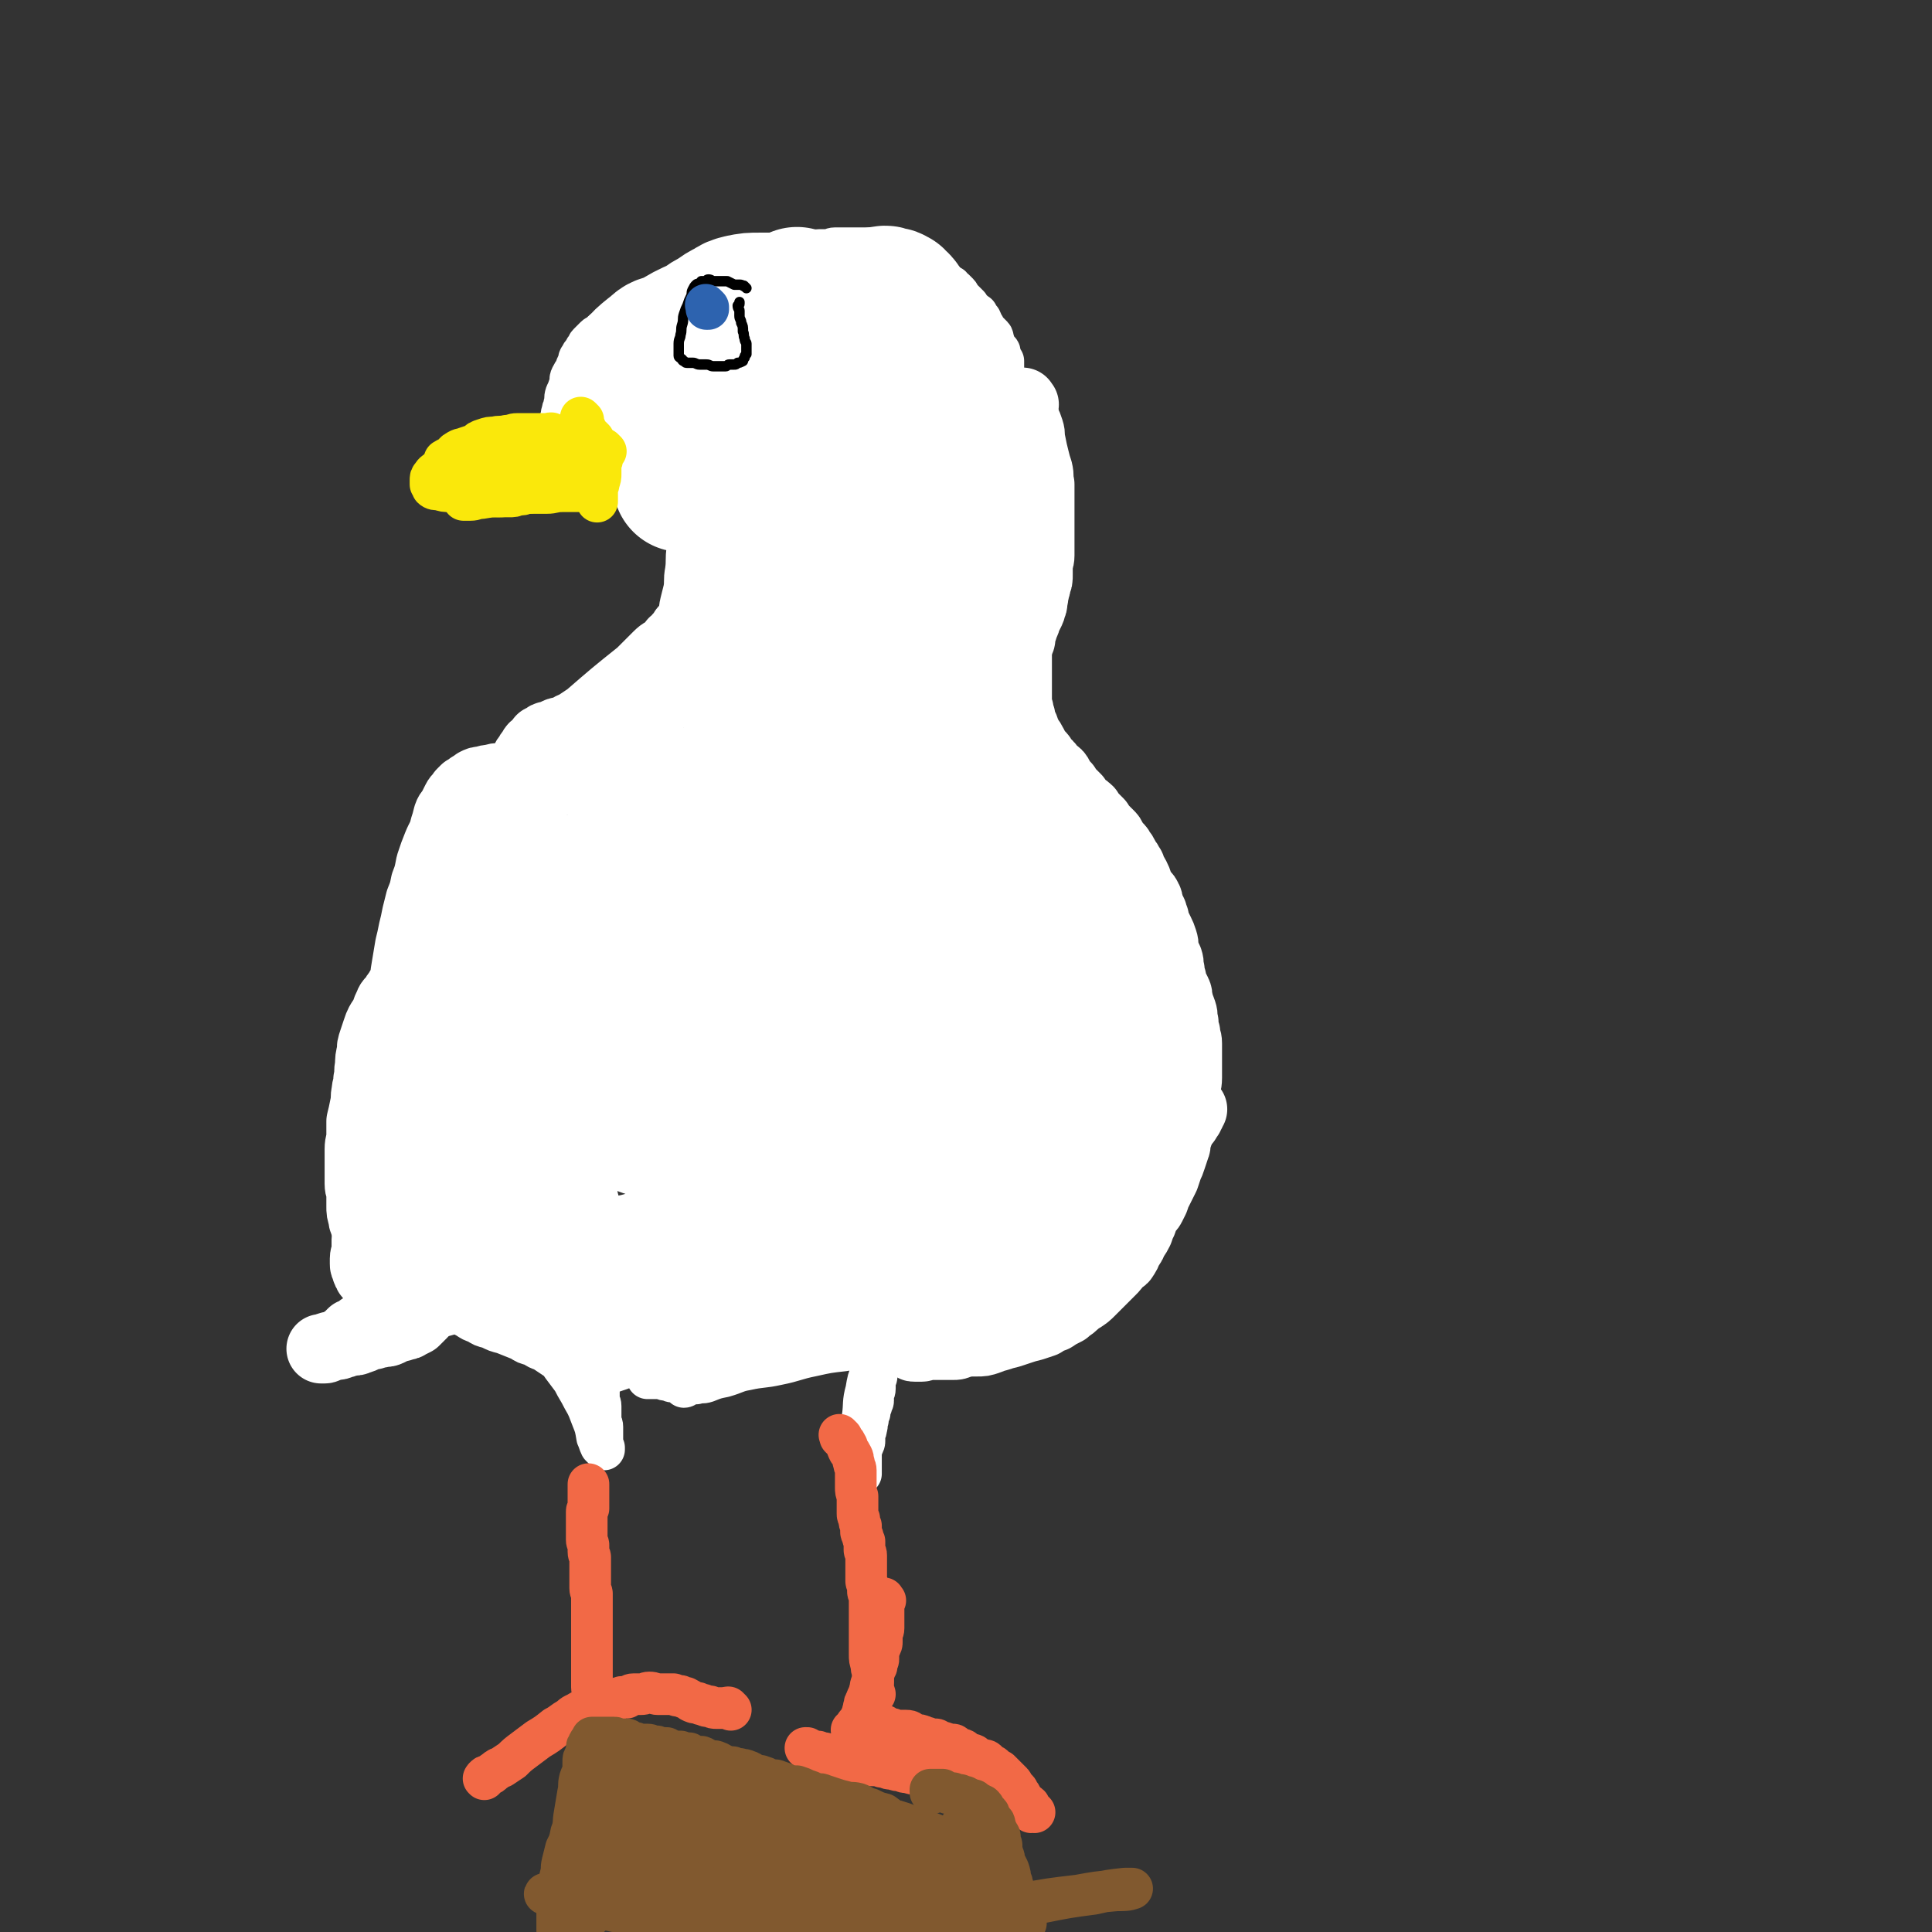 <svg viewBox='0 0 1113 1113' version='1.1' xmlns='http://www.w3.org/2000/svg' xmlns:xlink='http://www.w3.org/1999/xlink'><rect x="0" y="0" width="1113" height="1113" fill="#333333" stroke="none"/><g fill='none' stroke='#FFFFFF' stroke-width='40' stroke-linecap='round' stroke-linejoin='round'><path d='M590,233c-1,-1 -1,-2 -1,-1 -1,0 0,0 0,1 0,0 0,0 0,0 0,0 0,0 0,0 -1,-1 0,0 0,0 0,0 0,0 0,0 0,0 0,0 0,0 -1,-1 0,0 0,0 0,0 0,0 0,0 0,1 0,1 0,2 0,1 0,1 1,3 0,2 0,2 1,5 1,2 1,2 2,5 1,3 0,3 1,7 1,5 1,5 2,9 1,4 1,4 2,7 1,4 0,4 1,8 0,3 0,3 0,6 0,3 0,3 0,6 0,3 0,3 0,6 0,3 0,3 0,6 0,3 0,3 0,5 0,3 0,3 0,6 0,3 0,3 0,6 0,3 -1,3 -1,5 0,3 0,3 0,6 0,3 0,3 -1,5 0,3 -1,3 -1,5 -1,2 0,2 -1,5 0,2 0,2 -1,4 0,1 0,1 -1,3 -1,2 -1,2 -2,4 0,1 0,1 -1,3 -1,1 0,1 -1,3 0,1 -1,1 -1,2 0,1 0,1 0,3 0,1 -1,1 -1,3 -1,1 -1,1 -1,3 0,2 0,2 0,4 0,2 0,2 0,4 0,2 0,2 0,4 0,1 0,1 0,3 0,1 0,1 0,3 0,1 0,1 0,3 0,1 0,1 0,2 0,1 0,1 0,3 0,1 0,1 0,2 0,1 0,1 0,2 0,1 0,1 0,2 0,1 0,1 1,3 0,2 0,2 1,4 0,2 0,2 1,4 1,2 1,2 2,5 1,2 1,2 2,4 1,1 1,1 2,3 1,2 1,2 2,4 1,1 1,1 2,2 1,1 1,1 2,3 1,1 1,1 3,3 1,1 1,2 2,3 1,1 2,1 3,2 1,1 1,2 2,4 1,1 1,1 3,3 1,2 1,2 3,4 1,1 1,1 3,3 1,2 1,2 3,4 1,1 2,1 4,3 1,2 1,2 3,4 1,1 1,1 3,3 1,2 1,2 3,4 1,1 1,1 3,3 1,1 1,1 2,3 1,2 1,2 3,4 1,1 1,1 2,3 1,1 1,1 2,3 0,1 0,1 1,2 1,1 1,1 2,3 1,1 0,1 1,3 1,1 1,1 2,3 1,2 1,2 2,5 1,2 1,2 2,4 1,2 2,1 3,4 1,1 0,2 1,4 1,2 1,2 2,4 0,1 0,1 1,3 0,2 0,2 1,4 1,2 1,2 2,4 1,2 1,2 2,5 1,3 0,3 1,6 1,3 1,3 2,5 1,3 0,3 1,6 0,2 0,2 1,5 0,2 0,2 1,4 1,2 1,2 2,4 1,2 0,3 1,5 1,4 1,3 2,6 1,3 0,3 1,6 0,3 0,3 1,6 0,3 1,3 1,6 0,3 0,3 0,6 0,2 0,2 0,4 0,2 0,2 0,5 0,3 0,3 0,5 0,4 -1,4 -1,8 0,4 0,4 0,7 0,4 -1,4 -2,7 -1,4 0,4 -1,7 -1,3 -1,3 -2,6 -1,2 0,3 -1,5 -1,3 -1,3 -2,6 -1,3 -1,3 -2,5 -1,3 -1,3 -2,6 -1,2 -1,2 -2,4 -1,2 -1,2 -2,4 -1,2 -1,2 -2,5 -1,2 -1,2 -2,4 -1,2 -2,1 -3,4 -1,2 -1,2 -2,5 -1,2 -1,2 -2,5 -1,2 -1,2 -3,5 -1,2 -1,3 -3,5 -1,3 -1,3 -3,6 -1,1 -2,1 -4,3 -1,2 -1,2 -3,4 -2,2 -2,2 -4,4 -2,2 -2,2 -4,4 -2,2 -2,2 -4,4 -2,2 -2,2 -5,4 -2,1 -2,1 -4,3 -2,2 -3,2 -5,4 -4,2 -4,2 -7,4 -3,1 -3,1 -6,3 -3,1 -3,1 -6,2 -4,1 -4,1 -7,2 -3,1 -3,1 -6,2 -4,1 -4,1 -7,2 -4,1 -3,1 -6,2 -3,1 -3,1 -6,1 -3,0 -3,0 -6,0 -2,0 -2,1 -4,1 -2,1 -2,1 -4,1 -2,0 -2,0 -4,0 -1,0 -1,0 -3,0 -1,0 -1,0 -3,0 -1,0 -1,0 -3,0 -1,0 -1,0 -3,0 -1,0 -1,1 -2,1 -1,0 -1,0 -3,0 0,0 0,0 -1,0 -1,0 -1,0 -1,-1 0,0 0,0 0,-1 0,0 0,0 0,0 '/></g>
<g fill='none' stroke='#FFFFFF' stroke-width='24' stroke-linecap='round' stroke-linejoin='round'><path d='M589,250c-1,-1 -1,-1 -1,-1 -1,-1 0,0 0,0 0,0 0,0 0,0 0,0 0,0 0,0 -1,-1 0,0 0,0 0,0 0,0 0,0 0,0 0,0 0,0 -1,-1 0,0 0,0 0,0 -1,0 -1,-1 -1,-1 -1,-1 -2,-3 -1,-2 -1,-2 -2,-4 -1,-2 -2,-2 -3,-4 -1,-3 0,-3 -1,-5 0,-3 -1,-2 -1,-5 0,-2 0,-2 0,-4 0,-2 0,-2 0,-4 0,-1 0,-1 0,-3 0,-1 0,-1 0,-3 0,-1 0,-1 0,-3 0,0 0,0 0,-1 0,0 0,0 0,-1 -1,-1 -1,-1 -2,-2 0,-1 0,-1 0,-3 0,-1 -1,-1 -2,-2 -1,-1 0,-1 -1,-3 -1,-1 0,-1 -1,-3 0,-1 0,-1 -1,-2 -1,-1 -1,-1 -2,-2 -1,-1 -1,-1 -2,-3 -1,-1 -1,-2 -2,-4 -1,-1 -1,-1 -2,-3 -1,-1 -2,-1 -3,-2 -1,-1 -1,-1 -2,-3 -1,-1 -1,-1 -2,-2 -1,-1 -1,-1 -2,-2 0,0 -1,0 -1,-1 -1,-1 0,-1 -1,-2 0,0 0,0 -1,-1 0,0 0,0 -1,-1 0,0 -1,0 -1,0 -1,-1 0,-1 -1,-2 -1,0 -1,0 -2,-1 -1,-1 -1,-1 -3,-3 -1,-1 -1,-1 -2,-2 -1,-1 -1,-1 -3,-2 -1,-1 -1,-1 -2,-2 -1,-1 -1,-1 -3,-2 -1,0 -1,0 -2,-1 -1,-1 -1,-1 -3,-2 -1,0 -1,0 -2,0 -1,-1 -1,-1 -2,-2 -1,-1 -1,0 -3,-1 -1,0 -1,0 -3,-1 -1,0 -1,0 -3,-1 -2,0 -2,0 -4,-1 -1,0 -1,-1 -3,-1 -1,0 -1,0 -3,0 -1,0 -1,0 -3,0 -2,0 -2,0 -4,0 -2,0 -2,0 -4,0 -2,0 -2,0 -4,0 -2,0 -2,0 -5,0 -2,0 -2,0 -4,0 -2,0 -2,1 -5,1 -2,0 -2,0 -4,0 -2,0 -2,1 -4,1 -2,0 -2,0 -5,0 -2,0 -2,0 -5,0 -2,0 -2,0 -5,1 -2,0 -2,1 -5,1 -2,0 -2,0 -4,0 -1,0 -1,1 -3,1 -2,0 -2,0 -4,0 -1,0 -1,0 -3,1 -1,0 -1,1 -3,1 -1,0 -1,0 -2,0 -1,0 -1,1 -3,1 -1,0 -1,0 -2,0 -1,0 -1,1 -3,1 -1,1 -1,1 -3,1 -1,0 -1,0 -3,0 -1,0 -1,1 -3,2 -2,0 -2,-1 -4,0 -1,0 -1,1 -3,2 -2,1 -2,1 -4,2 -1,1 -1,0 -3,1 -1,1 -1,1 -3,2 -1,1 -1,1 -2,2 -1,1 -1,1 -3,2 -1,0 -1,0 -2,1 -1,1 -1,1 -3,2 -1,1 -1,1 -2,2 -2,1 -2,0 -4,1 -1,1 -1,1 -2,2 -1,1 -1,1 -3,2 -1,1 -1,0 -3,1 -1,0 -1,1 -2,1 -1,1 -1,0 -3,1 -1,1 -1,1 -2,2 -1,1 -1,0 -3,1 -1,0 -1,0 -2,1 -1,1 -1,1 -3,2 -1,1 -1,0 -3,1 -1,1 -1,1 -2,2 -1,1 -1,1 -2,2 -1,1 -1,0 -2,1 -1,1 -1,1 -2,2 -1,1 -1,0 -2,1 -1,1 -1,1 -2,2 -1,1 -1,1 -2,2 -1,1 0,1 -1,2 -1,1 -1,1 -2,3 -1,1 -1,1 -2,3 -1,1 0,1 -1,3 -1,2 -1,2 -2,5 -1,1 -1,1 -2,3 -1,2 0,2 -1,5 -1,3 -1,3 -2,5 -1,3 0,3 -1,6 0,2 -1,2 -1,4 -1,2 0,2 -1,4 0,1 0,1 -1,3 0,1 -1,1 -1,3 0,0 0,0 0,1 0,1 0,1 0,1 0,0 0,0 0,0 0,0 0,0 0,0 '/><path d='M332,234c-1,-1 -1,-1 -1,-1 -1,-1 0,0 0,0 0,0 0,0 0,0 0,0 0,0 0,0 -1,-1 0,0 0,0 0,0 0,0 0,0 0,0 0,0 0,0 -1,-1 0,0 0,0 0,0 0,0 0,0 0,0 -1,0 0,0 0,-1 1,-1 2,-2 1,-1 0,-1 1,-3 1,-2 1,-2 3,-4 1,-2 2,-2 4,-4 1,-1 1,-1 3,-3 2,-2 1,-2 4,-4 2,-1 2,-1 4,-3 3,-1 3,-1 5,-3 3,-1 3,-2 5,-4 3,-2 3,-2 5,-4 3,-2 3,-2 5,-4 3,-2 3,-2 5,-4 3,-2 2,-3 5,-5 1,-1 2,-1 4,-3 2,-2 2,-2 5,-4 3,-1 3,-1 6,-3 3,-1 3,-1 6,-3 3,-1 3,-1 5,-2 3,-1 3,-1 5,-3 3,-1 3,-1 6,-2 3,-1 3,-1 6,-3 3,-1 3,-1 6,-3 3,-1 3,-1 6,-3 3,-1 3,-1 5,-3 3,-1 3,-1 5,-2 2,-1 2,-1 4,-2 2,-1 2,0 4,-1 2,0 2,0 4,-1 2,0 2,0 4,-1 1,0 1,-1 2,-1 1,0 1,0 3,0 1,0 1,-1 3,-1 1,0 1,0 3,0 2,0 2,0 4,0 2,0 2,0 4,0 3,0 3,0 5,0 2,0 2,0 4,0 2,1 2,1 4,2 3,1 3,0 5,1 3,1 3,1 5,2 2,1 2,1 4,2 2,1 2,1 4,2 2,1 2,1 4,2 1,1 1,1 3,2 1,1 1,1 3,2 1,0 1,0 2,1 1,1 1,1 2,1 0,0 0,0 0,0 '/><path d='M474,702c-1,-1 -1,-2 -1,-1 -1,0 0,0 0,1 0,1 0,1 1,2 3,3 2,4 6,6 6,4 7,6 14,6 11,2 12,3 23,-2 13,-5 13,-8 24,-18 11,-11 12,-11 20,-25 7,-12 6,-13 10,-26 2,-9 4,-10 2,-18 -2,-7 -4,-9 -11,-12 -9,-4 -10,-3 -21,-3 -16,1 -16,1 -32,5 -16,4 -17,4 -32,12 -14,7 -14,7 -26,17 -7,6 -7,7 -12,15 -3,4 -5,7 -3,9 4,3 8,3 15,1 16,-3 17,-4 32,-11 20,-10 21,-9 39,-23 19,-14 19,-15 35,-32 12,-14 13,-14 21,-31 5,-11 6,-12 6,-24 -1,-6 -2,-10 -8,-11 -11,-3 -14,-1 -25,4 -19,7 -20,8 -37,20 -20,15 -21,16 -37,35 -15,17 -16,17 -27,37 -8,16 -9,17 -10,34 -1,9 -1,15 6,19 10,5 14,3 26,-2 19,-6 20,-8 36,-20 20,-15 21,-15 37,-33 14,-17 15,-18 24,-37 6,-14 7,-16 6,-31 0,-11 -2,-14 -10,-20 -9,-6 -12,-6 -24,-5 -15,2 -16,3 -29,12 -16,10 -17,11 -28,26 -12,15 -12,16 -18,33 -5,13 -7,15 -5,27 1,9 3,13 11,16 10,4 13,2 25,-2 16,-5 17,-6 30,-17 15,-13 15,-13 25,-30 8,-14 8,-16 10,-32 1,-12 2,-15 -4,-25 -6,-10 -8,-12 -19,-15 -14,-3 -16,-1 -30,3 -17,5 -18,5 -33,15 -16,12 -17,12 -28,28 -11,15 -13,16 -17,34 -3,16 -3,18 3,33 5,14 6,16 19,24 13,8 16,8 32,7 17,-2 19,-4 33,-14 16,-13 17,-14 27,-32 10,-19 10,-21 12,-43 2,-21 2,-23 -5,-42 -6,-17 -7,-20 -21,-31 -13,-11 -15,-11 -32,-13 -18,-2 -19,0 -36,6 -19,7 -20,8 -35,20 -16,12 -17,13 -28,29 -10,16 -10,17 -15,35 -4,17 -5,18 -2,35 3,15 4,17 13,28 9,10 12,13 25,15 13,2 15,1 27,-5 14,-7 16,-9 25,-22 10,-15 10,-17 15,-35 5,-20 6,-21 5,-42 -2,-19 -2,-21 -10,-39 -6,-13 -8,-15 -20,-22 -12,-7 -15,-6 -29,-5 -16,2 -17,4 -30,13 -16,10 -18,10 -29,26 -13,18 -13,19 -19,40 -6,19 -7,21 -7,40 1,16 0,20 10,32 7,10 12,11 24,11 15,0 18,-2 31,-12 16,-12 17,-14 27,-32 12,-20 12,-22 18,-45 6,-21 6,-22 7,-45 1,-16 2,-17 -2,-33 -2,-9 -3,-11 -11,-16 -6,-5 -9,-4 -16,-2 -12,3 -13,4 -21,13 -12,12 -12,13 -20,28 -9,18 -10,19 -15,39 -4,19 -4,20 -3,40 1,15 0,16 6,29 4,9 6,13 14,15 7,2 11,-1 17,-7 11,-10 11,-12 17,-26 9,-23 8,-24 13,-48 5,-26 4,-27 5,-53 2,-20 2,-21 1,-41 -1,-10 1,-13 -4,-20 -2,-5 -5,-6 -11,-5 -10,2 -12,4 -20,11 -14,12 -15,12 -25,28 -13,21 -12,22 -21,45 -9,24 -9,24 -14,49 -4,19 -4,19 -4,39 0,9 -1,14 4,18 3,3 8,1 13,-4 11,-12 11,-13 18,-28 12,-23 12,-24 20,-48 9,-26 9,-26 15,-52 4,-22 4,-22 6,-43 2,-12 1,-12 1,-25 0,-5 1,-8 -2,-9 -4,-2 -7,-2 -12,2 -10,7 -10,8 -17,19 -13,18 -14,18 -23,38 -11,24 -10,25 -16,50 -5,24 -5,24 -7,48 -2,15 -2,16 1,30 1,7 3,12 7,12 6,-1 8,-6 13,-14 10,-17 10,-17 16,-36 9,-26 9,-26 15,-52 5,-23 4,-23 6,-47 2,-16 2,-16 2,-33 -1,-8 -1,-8 -4,-16 -1,-3 -1,-5 -4,-6 -3,-2 -4,0 -7,2 -8,5 -8,5 -15,13 -9,10 -9,10 -16,22 -9,14 -9,14 -16,29 -5,13 -5,13 -8,27 -3,11 -3,11 -4,22 0,7 0,7 1,15 0,4 -1,7 2,8 2,1 5,0 8,-3 7,-8 7,-9 12,-17 7,-13 8,-13 14,-26 6,-14 5,-14 10,-28 4,-11 4,-11 7,-22 2,-7 2,-7 4,-15 0,-4 0,-4 0,-8 0,-2 0,-4 -2,-5 -3,0 -4,1 -7,3 -7,4 -7,5 -14,11 -9,9 -10,8 -18,18 -10,12 -11,12 -19,25 -8,11 -8,11 -15,24 -5,10 -5,11 -9,22 -4,8 -4,8 -6,17 -2,4 -3,5 -2,9 0,0 1,1 2,0 5,-4 6,-4 10,-10 7,-10 7,-10 13,-21 7,-13 8,-13 14,-26 5,-13 5,-13 9,-26 3,-10 3,-10 5,-20 2,-5 3,-5 4,-10 0,-2 0,-3 -1,-4 0,0 -1,0 -1,1 -3,6 -4,6 -6,12 -6,12 -6,12 -11,25 -7,17 -6,17 -12,35 -5,17 -6,16 -10,34 -3,15 -3,15 -5,30 -1,10 -1,10 -1,20 0,6 -1,10 0,11 1,1 3,-3 4,-6 5,-9 5,-9 9,-19 6,-15 6,-15 11,-30 5,-15 5,-15 9,-31 3,-11 3,-11 5,-22 2,-6 1,-6 2,-13 0,-2 1,-4 1,-4 -2,2 -3,5 -5,9 -6,11 -6,11 -11,22 -8,17 -8,17 -15,35 -7,19 -6,19 -12,38 -5,17 -4,17 -9,35 -3,11 -3,11 -6,22 -2,4 -3,8 -3,7 1,-1 3,-6 6,-12 7,-15 6,-15 13,-29 8,-19 8,-19 16,-38 6,-14 5,-14 11,-29 3,-9 4,-9 7,-18 2,-4 4,-7 3,-8 -2,-1 -5,1 -9,4 -10,7 -10,7 -18,16 -14,13 -15,12 -27,26 -13,15 -12,16 -24,32 -9,13 -9,13 -17,26 -6,8 -6,8 -11,16 -2,3 -5,7 -4,6 1,0 4,-4 8,-9 10,-11 10,-11 19,-23 13,-16 12,-16 25,-32 10,-13 10,-13 19,-27 6,-8 6,-9 12,-17 2,-3 5,-5 5,-6 0,-1 -3,0 -5,2 -9,6 -9,6 -16,14 -13,14 -12,14 -24,28 -12,16 -12,15 -24,31 -9,13 -9,13 -16,26 -5,9 -5,9 -8,18 -2,2 -3,5 -2,6 2,0 4,-2 8,-5 8,-7 8,-7 16,-14 11,-10 12,-10 22,-20 8,-8 7,-8 14,-17 3,-5 4,-6 6,-11 1,-2 0,-4 -1,-4 -5,2 -5,5 -11,9 -10,9 -11,8 -20,17 -12,12 -11,12 -22,25 -10,12 -10,11 -19,24 -7,9 -6,9 -12,18 -3,5 -3,5 -6,11 0,2 -1,4 0,4 2,-1 4,-4 7,-7 7,-7 7,-7 14,-14 8,-8 8,-8 15,-16 6,-6 6,-6 10,-13 2,-3 3,-3 4,-6 0,-1 -1,-3 -2,-2 -22,27 -44,41 -45,57 0,9 22,-2 43,-7 10,-2 9,-3 19,-7 5,-3 5,-4 11,-6 3,-2 5,-4 5,-3 1,2 0,5 -3,8 -5,9 -5,9 -11,17 -9,11 -8,12 -17,23 -9,10 -9,10 -18,20 -8,8 -8,8 -16,16 -4,4 -4,4 -8,7 -2,2 -4,3 -4,2 0,-1 2,-3 4,-5 7,-7 7,-7 14,-13 9,-8 9,-8 18,-16 9,-8 9,-8 17,-15 5,-4 5,-4 10,-8 2,-2 4,-5 5,-5 0,0 -1,3 -3,5 -5,6 -5,5 -11,11 -9,9 -8,10 -17,18 -9,9 -9,9 -18,16 -6,6 -7,6 -13,11 -3,2 -3,3 -6,5 0,0 -1,0 -1,0 1,-2 2,-3 4,-6 5,-6 5,-6 10,-11 6,-6 6,-6 12,-13 8,-8 11,-11 15,-16 1,-2 -3,1 -5,3 -7,5 -7,5 -13,10 -7,7 -8,7 -15,14 -5,5 -5,5 -10,11 -3,3 -3,3 -6,6 -1,2 -2,3 -2,4 0,0 2,-1 4,-2 5,-4 5,-4 10,-8 7,-6 7,-6 15,-12 6,-5 6,-6 13,-11 4,-3 4,-3 9,-6 2,-2 2,-2 5,-3 0,0 1,0 1,0 0,1 -1,2 -2,4 -1,4 -1,4 -3,8 -2,5 -2,5 -4,10 -1,3 -1,3 -1,6 0,2 0,4 2,4 3,0 4,-2 8,-4 7,-3 7,-3 14,-6 8,-5 8,-5 15,-10 6,-4 6,-4 12,-9 3,-3 3,-3 5,-5 1,-1 2,-3 2,-3 -1,0 -2,2 -5,3 -5,2 -6,2 -11,5 -7,3 -7,4 -14,8 -6,5 -6,4 -12,9 -4,3 -3,4 -6,7 -2,2 -4,3 -3,4 2,0 4,-1 7,-2 9,-3 9,-3 17,-6 13,-5 13,-5 26,-10 13,-5 13,-5 26,-10 10,-4 10,-5 20,-9 8,-3 8,-4 16,-6 4,-2 4,-2 8,-3 1,0 3,-1 3,0 -2,2 -3,3 -6,5 -6,5 -6,5 -12,10 -8,7 -8,6 -16,13 -6,5 -5,5 -11,11 -4,4 -4,4 -7,7 -2,2 -3,3 -3,4 1,1 2,0 4,0 7,-2 7,-2 14,-4 9,-4 10,-4 19,-7 11,-4 11,-4 21,-9 8,-4 8,-4 17,-8 5,-3 5,-3 10,-5 3,-2 5,-3 5,-4 0,0 -3,1 -5,3 -5,4 -5,4 -10,8 -8,6 -8,6 -16,12 -6,6 -6,6 -13,12 -4,4 -5,4 -9,7 -3,2 -3,2 -5,5 0,0 0,1 0,1 2,0 2,-1 4,-2 5,-2 5,-3 9,-5 5,-4 6,-3 11,-7 5,-4 5,-4 9,-8 3,-3 3,-3 5,-6 2,-2 4,-3 3,-4 -1,0 -3,0 -6,1 -7,1 -7,1 -13,4 -8,3 -8,3 -17,7 -7,4 -7,4 -15,7 -8,4 -8,3 -15,6 -4,3 -4,4 -8,6 -2,0 -3,1 -5,0 -1,0 -1,-1 -1,-3 0,-4 0,-4 2,-8 2,-6 2,-6 4,-11 3,-5 3,-6 5,-11 3,-4 3,-3 5,-7 2,-2 1,-2 2,-5 0,-1 0,-1 0,-2 0,0 0,0 -1,0 -1,0 -1,0 -3,0 -1,0 -1,0 -3,0 -1,0 -1,1 -3,2 -1,0 -1,0 -3,0 -1,0 -1,0 -2,0 0,0 0,0 0,0 0,0 0,0 -1,0 0,0 0,0 0,0 0,1 0,1 0,1 0,0 0,0 0,0 0,1 0,1 1,2 1,1 1,0 2,1 1,2 1,2 2,4 1,2 1,2 3,5 2,3 2,2 4,5 1,3 1,3 3,6 1,2 1,2 3,5 1,1 1,1 2,3 1,1 0,1 1,3 0,1 0,1 1,3 0,1 0,1 1,3 1,1 1,1 2,2 0,1 0,1 0,3 0,1 1,1 1,2 0,1 0,1 0,3 0,1 0,1 0,2 0,1 0,1 0,2 0,1 0,1 0,2 0,1 0,1 0,2 0,0 1,0 1,1 0,1 0,1 0,2 0,1 0,1 0,2 0,1 0,1 0,2 0,1 0,1 0,3 0,1 0,1 0,3 0,1 0,1 0,3 0,2 0,2 0,4 0,2 1,2 1,4 0,1 0,1 0,3 0,1 0,1 0,3 0,1 0,1 0,3 0,1 1,1 1,3 0,2 0,2 0,4 0,1 0,1 0,3 0,1 0,1 0,3 0,1 0,1 1,2 0,0 0,0 0,1 0,0 0,0 0,0 -1,-1 -1,-1 -2,-2 -1,-2 -1,-3 -2,-5 -1,-6 -1,-6 -3,-11 -2,-5 -2,-6 -5,-11 -3,-6 -3,-5 -6,-11 -3,-4 -3,-4 -6,-8 -2,-3 -2,-3 -5,-5 -3,-2 -3,-2 -6,-4 -3,-1 -3,-1 -6,-3 -4,-1 -4,-1 -7,-3 -5,-2 -5,-2 -10,-4 -4,-1 -4,-1 -8,-3 -4,-1 -4,-1 -7,-3 -3,-1 -3,-1 -6,-3 -2,-1 -2,-1 -4,-3 -1,-1 -2,0 -3,-2 -1,-1 0,-1 -1,-3 0,-1 -1,-1 -1,-2 0,0 0,-1 0,-1 0,0 0,0 1,0 0,0 0,0 1,0 1,0 1,0 2,0 2,0 2,0 4,1 4,1 4,2 7,3 4,1 4,1 7,2 4,1 4,1 8,3 3,1 3,1 6,2 3,1 4,1 6,2 3,1 3,2 5,3 3,1 4,1 6,2 3,1 3,1 5,2 3,1 3,1 6,2 3,1 3,1 5,2 3,1 3,0 5,1 3,1 2,1 5,2 2,0 2,0 4,0 1,0 1,1 3,1 1,0 1,0 3,0 2,0 2,0 4,0 1,0 1,-1 2,-1 1,0 1,0 3,0 2,0 2,0 4,0 2,0 2,0 4,0 3,0 3,0 5,-1 4,0 4,0 7,-1 4,0 4,0 8,-1 4,-1 4,-1 8,-2 5,-1 5,-1 9,-2 6,-1 6,-1 11,-3 5,-1 5,-1 11,-2 6,-1 6,-1 12,-2 5,-1 5,-1 11,-2 5,-1 5,-1 9,-2 4,-1 4,0 8,-1 4,-1 4,-1 7,-2 3,0 3,0 6,-1 3,0 3,-1 5,-1 1,0 1,1 3,1 1,0 1,0 2,0 0,0 0,1 1,1 0,0 0,0 0,0 0,0 0,0 0,0 0,0 -1,0 0,0 0,-1 0,0 1,0 0,0 0,0 1,0 0,0 0,0 1,0 0,0 0,0 1,0 0,0 0,0 1,0 0,0 0,0 1,0 0,0 0,0 1,0 0,0 0,0 1,0 0,0 0,0 1,1 0,0 0,1 1,1 1,0 1,0 2,0 1,0 0,1 1,2 0,1 0,1 1,2 1,1 1,1 2,2 1,1 1,1 1,3 0,1 0,1 0,3 0,1 0,1 0,3 0,1 0,1 0,2 0,1 1,1 1,3 0,1 0,1 0,2 0,1 -1,1 -1,2 0,1 0,1 0,3 0,1 0,1 0,2 0,1 0,1 0,3 0,1 -1,1 -1,2 0,1 0,1 0,3 0,1 -1,1 -1,3 0,2 0,2 0,4 0,2 -1,2 -1,4 0,1 0,1 0,3 0,1 -1,1 -1,3 -1,2 -1,2 -1,4 -1,2 -1,2 -1,4 -1,2 0,2 -1,5 0,2 -1,2 -1,4 0,1 0,1 0,3 0,1 0,1 -1,3 0,1 -1,1 -1,2 0,1 0,1 0,3 0,1 0,1 0,3 0,1 0,1 0,2 0,1 0,1 0,2 0,1 0,1 0,2 0,0 0,0 0,1 0,1 0,1 0,1 0,0 0,0 0,0 0,0 0,0 0,0 -1,-1 0,-1 0,-2 0,0 0,0 0,-1 0,-2 -1,-2 -1,-4 0,-5 0,-5 1,-11 0,-7 0,-7 1,-15 1,-7 0,-8 2,-15 1,-6 1,-6 3,-11 1,-4 1,-4 3,-7 1,-4 1,-4 3,-7 1,-3 1,-3 3,-5 1,-3 1,-3 2,-5 0,-2 0,-2 1,-4 0,-1 0,-1 0,-2 0,0 0,0 0,-1 0,0 0,0 0,0 0,0 0,0 0,-1 0,0 0,-1 0,-1 0,0 -1,0 -1,0 -1,0 -1,0 -2,-1 -1,-1 0,-1 -1,-2 -1,-1 -1,0 -2,-1 0,0 0,0 -1,-1 -1,0 0,0 -1,-1 -1,0 -1,0 -2,-1 0,0 0,0 -1,-1 0,0 0,0 -1,0 0,0 0,0 -1,0 0,0 0,0 0,0 0,1 0,1 0,1 0,1 0,1 0,1 0,1 0,1 0,2 0,1 0,1 1,3 0,1 0,1 1,3 0,1 0,1 0,2 0,1 0,1 1,3 0,1 0,1 1,3 0,1 0,1 1,3 0,1 0,1 0,2 0,0 0,0 0,1 0,1 0,1 0,1 0,1 0,1 -1,1 -1,0 -1,0 -2,0 -2,0 -2,1 -5,1 -6,1 -6,1 -12,2 -9,1 -9,1 -18,3 -10,2 -10,3 -20,5 -9,2 -9,1 -18,3 -6,1 -6,2 -13,4 -5,1 -5,1 -10,3 -3,1 -3,0 -6,1 -3,0 -3,0 -5,1 -1,0 -1,1 -2,1 0,0 0,0 -1,-1 0,0 0,0 0,0 0,0 0,-1 -1,-1 0,0 -1,0 -1,0 0,0 0,-1 0,-1 -1,0 -1,0 -3,0 -1,0 -1,0 -3,-1 -2,0 -2,0 -4,-1 -1,0 -1,0 -3,0 -2,0 -2,0 -4,0 0,0 0,0 -1,0 0,0 0,0 0,0 '/><path d='M500,762c-1,-1 -1,-1 -1,-1 -1,-1 0,0 0,0 0,0 0,1 0,1 0,0 0,0 -1,0 -1,0 -1,0 -2,0 -1,0 -1,0 -2,0 -1,0 -1,0 -2,0 -2,0 -2,1 -5,1 -5,1 -5,0 -10,1 -8,1 -8,1 -17,2 -9,1 -9,1 -19,3 -11,2 -11,2 -21,4 -10,2 -10,1 -19,4 -9,2 -9,2 -18,5 -7,2 -7,2 -15,4 -5,1 -6,1 -11,3 -3,1 -3,1 -6,2 -1,1 -1,1 -3,2 0,0 0,0 0,0 '/><path d='M574,661c-1,-1 -1,-1 -1,-1 -1,-1 -1,0 -1,0 0,-1 0,-1 0,-3 1,-7 1,-7 2,-15 1,-12 1,-12 2,-25 1,-14 1,-14 2,-28 0,-11 0,-11 1,-22 0,-7 0,-7 1,-14 0,-4 0,-5 1,-9 0,-3 1,-3 2,-5 0,-2 0,-2 1,-3 1,-1 1,-1 2,-1 1,1 1,1 1,3 2,10 2,10 4,21 2,18 3,18 5,36 2,22 2,22 3,44 0,16 0,16 0,31 0,9 0,9 0,18 0,3 -1,3 0,6 0,0 1,1 2,0 1,-1 1,-2 2,-5 2,-7 2,-7 5,-16 3,-12 3,-12 5,-25 4,-14 4,-14 7,-29 3,-12 2,-12 5,-24 1,-8 1,-8 3,-17 1,-6 0,-6 1,-12 0,-4 1,-4 1,-7 0,-3 0,-3 -1,-5 0,-2 0,-2 -1,-3 -1,-1 -1,-1 -2,-3 -1,-1 -1,-1 -2,-2 0,0 0,0 -1,0 -1,0 -2,0 -2,1 -1,2 0,2 0,5 1,8 1,8 2,17 1,10 1,10 3,21 1,10 0,10 2,20 1,10 1,10 4,19 1,5 1,5 4,10 2,4 2,5 5,8 1,3 2,2 4,4 2,1 3,1 5,1 1,0 1,-1 2,-2 1,-2 0,-2 1,-5 1,-5 1,-5 2,-11 1,-10 1,-10 2,-21 1,-12 0,-12 1,-25 0,-10 0,-10 1,-21 0,-8 1,-8 1,-17 0,-4 -1,-4 -1,-8 0,-3 0,-3 0,-5 0,-2 0,-2 -1,-3 -1,-1 -1,-1 -2,-2 0,0 0,0 -1,-1 -1,-1 -1,-1 -2,-2 -1,-1 -1,0 -2,-1 0,0 0,0 -1,0 0,0 -1,0 -1,0 0,0 0,1 0,1 0,2 1,2 1,4 0,3 0,4 1,7 1,7 1,7 2,14 1,9 1,9 3,17 1,9 1,8 3,17 1,6 1,6 2,13 0,5 0,5 0,9 0,4 0,4 0,8 0,3 0,3 -1,5 -1,4 -1,4 -2,8 -1,4 -2,4 -4,8 -2,6 -2,6 -5,12 -4,7 -4,6 -8,13 -5,7 -5,8 -9,15 -5,7 -5,7 -9,13 -5,6 -5,6 -9,11 -4,5 -4,5 -8,10 -4,5 -4,5 -8,9 -3,5 -3,5 -7,9 -4,5 -4,5 -8,9 -4,4 -4,4 -7,8 -4,4 -4,4 -7,8 -1,2 -1,2 -3,4 0,0 -1,0 -1,0 0,-1 0,-1 1,-3 4,-6 4,-7 9,-13 8,-10 8,-10 17,-19 9,-11 9,-11 18,-22 8,-9 8,-9 15,-17 5,-7 5,-6 10,-13 3,-3 3,-4 5,-7 0,-2 1,-2 1,-4 0,0 -1,0 -2,0 -4,1 -4,1 -7,3 -6,2 -6,2 -12,5 -7,3 -7,3 -13,7 -5,2 -5,2 -9,5 -1,1 -1,1 -1,1 '/></g>
<g fill='none' stroke='#FFFFFF' stroke-width='80' stroke-linecap='round' stroke-linejoin='round'><path d='M650,637c-1,-1 -1,-1 -1,-1 -1,-1 0,0 0,0 0,0 0,0 0,0 0,0 0,0 0,0 -1,-1 0,0 0,0 0,0 0,0 0,0 0,0 -1,0 -1,0 0,-1 0,-1 0,-2 0,-2 0,-2 0,-4 0,-2 0,-2 0,-5 0,-3 0,-3 0,-6 0,-3 0,-3 0,-7 0,-5 -1,-5 -2,-9 -1,-5 -1,-5 -2,-9 -1,-5 -1,-5 -2,-10 -1,-6 -2,-6 -4,-12 -2,-6 -2,-6 -5,-12 -2,-6 -2,-6 -5,-12 -3,-6 -3,-6 -6,-11 -4,-5 -4,-5 -7,-10 -5,-6 -5,-6 -9,-12 -5,-6 -6,-6 -11,-12 -7,-7 -6,-7 -13,-14 -7,-7 -7,-7 -15,-15 -7,-7 -7,-7 -15,-15 -6,-6 -7,-6 -13,-12 -5,-5 -5,-5 -10,-10 -4,-4 -4,-5 -7,-9 -3,-3 -4,-3 -6,-6 -1,-2 -1,-2 -2,-5 0,-1 -1,-1 0,-2 1,-1 2,0 4,-1 0,0 0,0 0,0 '/><path d='M581,561c-1,-1 -1,-1 -1,-1 -1,-1 -1,0 -1,0 0,0 0,0 -1,-1 -2,-1 -2,-1 -4,-3 -1,-1 -1,-2 -3,-4 -2,-2 -1,-3 -3,-5 -2,-4 -2,-4 -4,-7 -2,-5 -2,-5 -4,-10 -2,-5 -2,-5 -4,-10 -1,-5 -1,-5 -2,-10 -1,-5 -2,-5 -3,-10 -1,-5 -1,-5 -2,-10 -1,-5 -1,-5 -1,-10 0,-4 0,-4 0,-8 0,-5 0,-5 -1,-9 0,-4 0,-4 -1,-7 0,-4 0,-4 -1,-7 -1,-3 -1,-3 -2,-6 -1,-4 -1,-4 -2,-8 -1,-3 0,-3 -1,-7 -1,-3 -1,-3 -1,-6 0,-2 0,-2 0,-5 0,-2 0,-2 0,-4 0,-3 0,-3 0,-6 0,-3 0,-3 0,-6 0,-3 0,-3 0,-7 0,-2 0,-2 0,-5 0,-3 0,-3 0,-6 0,-3 0,-3 0,-5 0,-3 0,-3 0,-5 0,-4 0,-4 0,-7 0,-2 -1,-2 -1,-4 0,-3 0,-3 0,-6 0,-2 1,-2 1,-5 0,-2 0,-2 0,-5 0,-2 0,-2 0,-4 0,-2 0,-2 0,-4 0,-2 0,-2 0,-4 0,-2 1,-2 1,-4 0,-2 0,-2 0,-4 0,-2 1,-2 1,-5 0,-2 0,-2 0,-4 0,-2 0,-2 0,-4 0,-2 0,-2 0,-4 0,-2 0,-2 0,-4 0,-1 0,-1 0,-3 0,-1 0,-1 0,-3 0,-1 0,-1 0,-3 0,-2 0,-2 0,-4 0,-2 0,-2 0,-4 0,-2 1,-2 1,-4 0,-1 0,-1 0,-3 0,-2 0,-2 0,-5 0,-2 0,-2 0,-4 0,-2 -1,-2 -1,-4 0,-2 0,-2 0,-4 0,-2 0,-2 0,-4 0,-1 0,-1 0,-3 -1,-2 -1,-2 -2,-4 0,-2 0,-2 0,-4 0,-2 -1,-2 -1,-4 0,-2 0,-2 0,-4 0,-1 -1,-1 -1,-3 -1,-2 -1,-2 -1,-4 0,-1 0,-1 0,-3 0,-1 0,-1 0,-2 -1,-1 -1,-1 -2,-3 0,-2 0,-2 0,-4 0,-1 0,-1 -1,-3 0,-1 -1,-1 -1,-2 -1,-1 -1,-1 -1,-3 0,-2 0,-2 0,-4 0,-1 0,-1 -1,-3 0,-1 -1,-1 -1,-2 0,-1 0,-1 0,-3 0,-1 -1,-1 -1,-2 0,-1 0,-1 0,-3 0,-1 0,-1 -1,-2 0,-1 -1,-1 -1,-2 0,-1 0,-1 0,-2 0,-1 0,-1 -1,-3 0,-1 -1,-1 -1,-2 0,-1 0,-1 0,-2 0,0 -1,0 -1,-1 0,-1 0,-1 0,-2 0,0 0,0 -1,-1 0,0 -1,0 -1,-1 0,0 0,-1 0,-1 -1,-1 -1,0 -2,-1 0,0 0,0 0,-1 0,-1 0,-1 -1,-2 0,0 -1,0 -1,0 -1,-1 0,-1 -1,-2 0,0 -1,0 -1,0 -1,0 0,-1 -1,-1 0,0 0,0 -1,0 -1,0 -1,0 -2,0 0,0 0,-1 -1,-1 -13,2 -14,2 -26,4 -1,0 0,0 0,0 0,0 -1,0 -1,0 -18,0 -18,0 -35,0 -5,0 -5,0 -10,0 -6,0 -6,0 -11,1 -4,1 -4,1 -7,3 -4,2 -4,2 -8,5 -4,2 -4,2 -8,5 -9,4 -9,4 -17,9 -1,0 -1,0 -1,0 -5,2 -5,1 -8,4 -9,7 -10,8 -15,17 -1,2 0,2 2,5 1,1 2,1 4,2 1,1 1,2 3,3 2,0 2,0 4,1 1,0 1,-1 3,-1 3,1 3,1 6,2 1,1 1,2 3,3 3,1 4,-1 7,1 2,1 1,3 3,5 1,1 2,0 3,1 3,2 4,1 7,5 5,6 5,7 8,14 0,0 -1,0 -1,1 0,1 0,1 0,2 0,1 0,1 -1,2 -1,0 -1,0 -2,1 -1,1 -1,2 -1,3 0,0 0,-1 0,-1 -1,1 -2,1 -3,2 -1,1 -1,1 -2,2 -1,1 -1,1 -1,2 -1,0 -1,-1 -2,-1 -2,1 -2,2 -4,3 -1,0 -1,0 -1,0 -2,0 -2,0 -4,1 -1,0 -1,0 -1,1 0,0 0,1 0,1 4,0 4,-1 8,0 16,5 16,4 31,12 9,4 10,5 17,13 11,13 12,13 20,29 11,21 7,24 18,45 2,4 9,8 9,4 -4,-44 -9,-51 -18,-100 -3,-17 -4,-17 -7,-33 0,-1 1,-1 1,-1 '/><path d='M460,172c-1,-1 -1,-2 -1,-1 -1,76 -1,77 -1,155 0,8 -1,8 0,17 2,16 6,34 6,33 -2,-2 -7,-20 -10,-40 -1,-9 -1,-11 0,-18 0,-2 1,0 2,1 '/><path d='M452,410c-1,-1 -2,-1 -1,-1 8,-1 15,6 20,0 8,-11 3,-17 6,-35 4,-28 2,-29 7,-57 4,-26 4,-26 11,-51 2,-11 4,-11 8,-21 0,-1 1,-1 1,-2 '/></g>
<g fill='none' stroke='#FFFFFF' stroke-width='40' stroke-linecap='round' stroke-linejoin='round'><path d='M419,273c-1,-1 -1,-1 -1,-1 -1,-1 -1,0 -1,0 0,0 0,0 0,0 0,0 0,0 -1,0 0,0 0,0 0,0 0,0 -1,0 -1,0 -1,1 -1,1 -1,2 -1,1 0,1 -1,2 -1,1 -1,1 -2,3 -1,2 -1,2 -2,4 -1,3 0,3 -1,7 -1,6 -1,6 -2,12 -1,7 -1,7 -2,15 -1,6 0,6 -1,13 -1,5 0,5 -1,11 -1,4 -1,4 -2,8 -1,4 0,4 -1,7 0,3 -1,3 -1,6 -1,3 -1,3 -1,6 0,2 0,3 0,5 0,1 -1,1 -1,3 0,1 0,1 0,3 0,1 0,1 0,2 0,1 0,1 0,3 0,0 0,0 0,0 '/><path d='M420,303c-1,-1 -1,-1 -1,-1 -1,-1 0,0 0,0 0,1 0,1 -1,1 0,0 0,0 0,0 0,1 0,1 0,1 0,1 -1,1 -1,2 -1,1 0,1 -1,2 0,1 -1,1 -1,2 -1,2 0,2 -1,4 0,1 -1,1 -1,2 -1,1 0,1 -1,3 -1,2 -1,2 -2,4 -1,2 0,2 -1,5 -1,2 0,2 -1,5 -1,2 -1,2 -2,5 -1,2 0,2 -1,5 -1,2 -1,2 -2,5 -1,2 -1,2 -2,5 -1,2 -1,2 -2,5 0,2 0,3 -1,5 -1,2 -1,2 -2,4 -1,2 -1,2 -2,4 -1,1 -2,1 -3,3 -1,1 -1,2 -2,4 -1,2 -1,2 -2,4 -1,2 -1,1 -3,4 -1,2 -1,2 -3,5 -1,2 -1,2 -3,5 -2,2 -2,2 -4,5 -2,2 -2,2 -4,5 -2,4 -2,4 -5,8 -3,6 -3,6 -5,12 -4,7 -4,7 -6,13 -3,7 -3,7 -6,14 0,1 0,1 0,2 '/><path d='M399,360c-1,-1 -1,-1 -1,-1 -1,-1 0,0 0,0 0,0 0,0 0,0 0,0 0,0 0,0 -1,-1 0,0 0,0 0,0 0,0 0,0 0,1 0,1 -1,1 0,0 0,0 0,0 0,1 0,1 -1,2 -1,1 -1,0 -2,1 0,1 0,1 -1,2 -1,1 -1,1 -2,2 -1,2 -1,2 -3,3 -1,2 -2,2 -3,4 -3,2 -3,1 -6,4 -2,2 -2,2 -5,5 -2,2 -2,2 -5,5 -15,12 -15,12 -30,25 -3,2 -3,2 -6,4 -1,1 -2,1 -4,2 -2,1 -1,1 -4,2 -1,1 -2,0 -4,1 -1,1 -1,1 -3,2 -1,0 -1,0 -2,0 -1,0 -1,0 -2,1 0,0 0,1 0,1 -1,0 -1,0 -2,0 -1,0 0,1 -1,2 -1,1 -2,1 -3,2 -1,1 -1,1 -2,3 -1,1 -1,1 -2,3 -1,1 -1,1 -2,3 -1,2 -1,2 -2,4 -1,1 -1,1 -2,3 -1,2 -1,3 -2,5 -1,3 -2,3 -3,6 -1,4 -1,4 -2,7 -1,5 -1,5 -3,9 -2,5 -1,5 -4,10 -2,4 -2,4 -5,8 -2,5 -2,5 -5,10 -2,5 -2,5 -5,10 -4,5 -4,5 -7,10 -3,4 -3,4 -6,9 -3,5 -4,4 -6,9 -3,4 -2,4 -5,8 -1,4 -1,4 -4,7 -1,3 -1,3 -3,6 -2,2 -2,2 -4,5 -1,2 -1,1 -3,4 -1,1 -1,1 -2,3 -1,1 -1,1 -2,3 -1,2 -2,1 -3,4 -1,2 -1,2 -2,5 -1,2 -1,2 -3,5 -1,2 -1,2 -2,5 -1,3 -1,3 -2,6 -1,3 -1,3 -1,6 -1,4 -1,4 -1,8 -1,4 0,4 -1,8 0,4 -1,4 -1,7 -1,4 0,4 -1,8 -1,5 -1,5 -2,9 0,4 0,4 0,8 0,4 -1,4 -1,8 0,4 0,4 0,7 0,4 0,4 0,7 0,3 0,3 0,6 0,3 1,3 1,6 0,4 0,4 0,7 0,3 0,3 1,6 0,3 1,3 2,5 1,3 1,3 2,6 0,3 0,3 1,6 0,2 1,1 2,3 1,3 1,3 2,6 1,2 1,1 2,4 0,1 0,2 1,4 1,2 1,1 2,4 0,1 0,1 1,3 0,1 0,1 0,2 0,0 0,0 0,0 0,0 0,0 0,0 0,-1 0,-1 1,-3 1,-2 1,-2 2,-4 1,-3 1,-3 2,-6 2,-7 3,-6 4,-13 3,-10 3,-10 5,-21 3,-13 3,-13 6,-27 3,-14 3,-14 6,-28 3,-11 4,-11 7,-21 4,-10 5,-10 8,-20 4,-11 4,-11 7,-23 4,-13 4,-13 8,-27 4,-13 4,-14 7,-27 3,-9 3,-10 6,-19 3,-7 4,-7 7,-13 2,-4 2,-4 5,-7 1,-2 1,-2 3,-4 0,-1 0,-1 1,-2 0,0 0,1 0,1 -1,3 -2,3 -3,6 -3,12 -3,12 -6,24 -6,21 -6,21 -10,42 -6,27 -5,27 -10,54 -5,25 -5,25 -10,49 -4,19 -3,19 -6,38 -2,12 -3,12 -4,23 0,6 0,7 1,13 0,3 1,3 2,6 0,0 0,1 1,1 0,0 0,0 0,-1 0,-3 0,-3 0,-6 0,-9 0,-9 0,-17 1,-17 1,-17 2,-33 1,-20 1,-20 3,-40 1,-20 1,-20 4,-39 1,-14 1,-14 4,-28 1,-11 1,-11 4,-21 1,-7 1,-7 3,-14 1,-5 1,-5 2,-10 1,-4 0,-5 1,-9 0,-3 0,-3 1,-6 0,-2 0,-2 0,-5 0,-1 0,-1 0,-2 0,-1 0,-1 0,-2 0,0 0,0 0,-1 0,-2 0,-2 1,-4 1,-1 1,-1 3,-3 1,-1 1,-1 2,-3 1,-1 1,-1 2,-3 1,-2 1,-2 3,-4 1,-2 1,-2 2,-4 1,-2 1,-2 3,-4 1,-1 1,-1 3,-3 1,-1 1,-1 3,-3 1,-1 1,-1 3,-3 1,-1 1,-1 3,-3 1,-1 1,-1 3,-3 1,-1 1,-1 3,-3 1,-1 1,-1 2,-2 1,-1 1,-1 2,-3 1,-1 1,-1 2,-2 0,-1 0,-1 0,-2 0,-1 -1,0 -2,-1 -1,0 -1,-1 -2,-1 -1,0 -1,0 -3,0 -2,0 -2,0 -4,0 -2,0 -2,0 -4,0 -3,0 -3,0 -5,0 -3,0 -3,0 -6,0 -4,0 -4,0 -7,0 -3,0 -3,0 -6,0 -3,0 -3,0 -6,1 -2,0 -2,0 -5,1 -2,0 -2,0 -4,1 -1,1 -1,1 -3,2 -1,1 -1,1 -3,2 -1,1 -1,1 -2,2 -1,2 -2,2 -3,4 -1,2 -1,2 -2,4 -1,3 -2,2 -3,5 -1,4 -1,4 -2,7 -1,5 -2,5 -4,10 -2,5 -2,5 -4,11 -1,5 -1,6 -3,11 -1,5 -1,5 -3,10 -1,4 -1,4 -2,8 -1,5 -1,5 -2,9 -1,5 -1,5 -2,9 -1,6 -1,6 -2,12 -1,6 -1,6 -1,13 0,7 0,7 1,14 1,8 1,8 4,15 2,8 2,8 4,15 3,6 3,7 6,13 4,5 4,5 9,10 4,4 4,3 9,6 0,1 0,1 1,1 '/><path d='M436,494c-1,-1 -1,-1 -1,-1 -1,-1 -1,0 -1,0 0,1 0,1 -1,1 -2,2 -2,2 -5,3 -6,3 -6,3 -13,6 -11,6 -11,5 -22,11 -12,6 -13,6 -25,14 -11,7 -12,7 -22,17 -8,8 -9,8 -15,18 -5,9 -5,9 -7,19 -3,10 -3,10 -3,20 0,10 0,10 2,20 2,10 1,10 5,19 5,9 5,10 12,15 8,7 9,7 19,10 10,4 11,4 22,4 10,0 11,-1 21,-4 8,-4 9,-4 15,-11 7,-6 8,-7 10,-15 3,-12 2,-13 -1,-25 -3,-15 -2,-16 -10,-29 -9,-14 -9,-17 -23,-24 -11,-6 -14,-5 -27,-2 -16,4 -16,7 -29,17 -12,10 -12,11 -21,24 -7,11 -8,12 -11,25 -3,11 -2,12 -2,24 0,12 0,12 3,23 2,10 2,11 7,19 5,7 6,8 14,12 9,4 10,4 20,5 12,0 13,0 25,-4 13,-5 14,-6 25,-15 10,-9 12,-9 19,-21 7,-11 6,-13 9,-26 3,-16 4,-17 3,-34 -1,-15 0,-17 -6,-30 -5,-9 -8,-14 -17,-14 -12,0 -14,5 -24,14 -14,12 -14,13 -24,29 -10,15 -10,16 -17,33 -4,13 -5,13 -6,28 -1,12 0,13 3,25 2,10 3,11 9,20 6,9 6,11 15,16 9,4 11,4 21,3 12,-2 13,-3 23,-10 12,-8 12,-9 22,-21 11,-13 13,-13 20,-29 9,-19 8,-20 12,-41 4,-21 4,-21 5,-42 0,-16 2,-20 -4,-33 -2,-6 -7,-7 -14,-5 -11,4 -11,8 -20,17 -11,11 -11,11 -19,24 -9,12 -9,13 -15,26 -5,13 -5,13 -7,26 -2,11 -2,12 -2,23 0,8 -1,9 1,16 2,8 2,9 8,16 6,6 7,6 14,10 10,5 10,6 20,7 11,2 12,0 23,-3 11,-3 12,-3 23,-9 11,-7 11,-8 20,-17 8,-8 8,-8 14,-17 5,-9 4,-9 7,-18 2,-7 3,-8 3,-15 0,-3 0,-7 -3,-7 -6,0 -8,2 -15,7 -13,9 -12,9 -23,20 -13,13 -13,13 -25,28 -8,12 -8,12 -15,26 -4,8 -3,8 -6,16 -1,4 -2,4 -1,7 0,3 1,3 4,4 4,2 4,2 9,2 11,-1 12,0 22,-4 14,-6 15,-7 27,-16 15,-11 16,-11 28,-25 13,-16 13,-16 22,-34 12,-22 11,-23 21,-46 10,-24 10,-24 17,-49 6,-20 6,-21 10,-41 2,-10 6,-13 4,-21 -2,-4 -5,-5 -11,-5 -11,1 -12,2 -23,7 -14,7 -15,7 -27,18 -14,12 -15,13 -24,28 -8,14 -7,16 -10,32 -3,14 -4,15 -3,29 1,15 2,15 6,29 5,14 5,14 12,26 6,11 6,11 15,20 7,7 8,6 16,11 7,4 8,4 15,6 6,1 7,1 12,0 4,-1 5,-2 8,-5 5,-6 5,-7 7,-14 4,-11 5,-11 6,-23 3,-20 3,-20 2,-41 -1,-26 -1,-27 -5,-53 -6,-32 -5,-33 -15,-64 -8,-26 -8,-26 -20,-51 -8,-17 -9,-17 -19,-32 -6,-9 -7,-9 -15,-16 -2,-3 -3,-3 -6,-5 -2,0 -2,-1 -3,-1 0,0 0,1 0,2 0,3 0,3 1,5 1,12 1,12 3,24 2,20 2,20 4,41 3,28 3,28 5,55 3,25 3,25 5,50 2,18 2,18 5,36 1,10 1,10 4,19 1,5 1,5 3,9 0,2 1,3 2,4 0,0 1,0 1,-1 1,-1 0,-1 1,-3 0,-2 1,-2 1,-5 0,-5 0,-5 0,-10 -1,-8 0,-8 -2,-16 -2,-10 -1,-10 -5,-20 -4,-12 -4,-12 -10,-23 -6,-13 -7,-12 -13,-25 -6,-12 -5,-12 -11,-24 -5,-10 -5,-10 -10,-20 -4,-9 -3,-9 -7,-18 -4,-8 -5,-7 -8,-15 -3,-6 -3,-6 -6,-12 -2,-5 -2,-5 -4,-10 -1,-4 -2,-3 -3,-7 -1,-4 0,-4 -1,-7 -1,-3 -1,-3 -2,-5 0,-3 0,-3 0,-5 0,-3 0,-3 0,-5 0,-1 0,-1 0,-2 0,0 0,-1 1,-1 1,0 1,0 2,1 2,2 2,2 4,5 2,4 2,4 4,8 2,11 2,11 4,22 2,13 2,14 4,27 2,15 2,15 4,30 2,10 2,10 5,20 1,7 1,7 3,15 1,5 0,5 2,10 1,4 1,4 3,7 1,4 1,4 3,8 2,5 2,5 4,10 2,6 2,6 4,12 2,5 1,5 4,11 2,6 2,5 4,11 3,6 2,6 5,13 2,6 2,6 4,13 2,6 2,6 4,12 1,5 1,5 2,11 1,5 0,5 1,9 1,5 1,5 2,9 0,4 0,4 0,8 0,4 0,4 0,8 0,4 0,4 -1,7 0,3 -1,3 -1,6 0,3 0,3 0,6 0,3 0,3 -1,5 0,2 0,2 -1,4 0,1 -1,1 -1,3 0,1 0,1 0,3 0,1 0,1 -1,2 0,1 -1,1 -1,2 0,0 0,0 0,1 0,1 -1,1 -1,2 0,1 0,1 0,3 0,1 -1,1 -1,3 -1,1 0,1 -1,3 0,1 -1,1 -1,2 -1,1 0,1 -1,3 0,1 -1,1 -1,2 0,1 0,1 0,3 0,1 -1,1 -1,2 0,0 0,0 0,0 0,0 0,0 0,0 0,0 0,0 0,0 '/><path d='M687,639c-1,-1 -1,-2 -1,-1 -1,0 0,0 0,1 0,0 0,0 0,0 0,1 0,1 0,1 0,1 0,1 0,1 0,0 -1,0 -1,0 0,1 0,1 0,2 0,0 -1,0 -1,1 -1,1 0,1 -1,2 0,0 0,0 -1,1 -1,1 -1,1 -2,2 -1,1 -1,1 -2,2 -2,1 -2,0 -4,2 -2,2 -2,2 -5,5 -4,4 -4,3 -8,7 -6,5 -6,5 -11,10 -6,5 -6,5 -11,10 -5,5 -5,5 -9,9 -4,4 -4,4 -7,7 -3,4 -3,4 -6,7 -2,3 -1,3 -4,6 -2,2 -2,1 -5,4 -2,2 -1,2 -4,4 -1,1 -2,1 -4,2 -2,1 -1,2 -4,3 -1,1 -1,0 -3,1 -2,1 -2,1 -4,2 -1,0 -1,1 -2,1 -1,0 -1,0 -3,0 -1,0 -1,0 -3,0 -2,0 -2,1 -5,1 -2,1 -2,1 -5,1 -2,0 -2,0 -5,0 -2,0 -2,0 -5,1 -2,0 -2,1 -5,1 -3,0 -3,0 -6,0 -3,0 -3,1 -6,1 -4,0 -4,0 -7,0 -4,0 -4,1 -7,2 -4,0 -4,0 -7,0 -4,0 -4,0 -8,1 -5,1 -5,1 -9,2 -5,0 -5,0 -9,0 -4,0 -4,1 -7,1 -4,0 -4,0 -8,0 -4,0 -4,1 -8,1 -5,0 -5,0 -9,0 -5,0 -5,0 -9,0 -5,0 -5,0 -10,0 -5,0 -5,0 -10,-1 -6,0 -6,0 -11,-1 -5,0 -5,0 -9,0 -5,0 -5,-1 -9,-2 -5,-1 -5,-1 -10,-1 -6,0 -6,1 -11,0 -5,0 -5,-1 -9,-2 -4,0 -4,0 -8,0 -4,0 -4,0 -8,-1 -5,0 -5,0 -9,-1 -4,-1 -4,-1 -8,-2 -5,-1 -5,-1 -9,-2 -4,-1 -4,-1 -8,-3 -4,-1 -4,0 -7,-2 -4,-1 -3,-1 -6,-3 -4,-1 -4,-1 -7,-4 -3,-1 -3,-2 -6,-4 -3,-2 -3,-2 -6,-4 -3,-1 -2,-1 -5,-3 -1,-1 -2,0 -4,-1 -1,0 -1,-1 -2,-2 0,0 0,0 -1,0 0,0 0,0 0,0 0,0 0,-1 0,0 -1,0 -1,0 -1,1 0,0 0,1 0,1 0,1 -1,1 -1,2 -1,1 -1,1 -1,2 -1,2 0,2 -1,4 0,1 0,1 -1,3 -1,1 -1,1 -2,2 -1,1 -1,1 -2,3 0,1 0,1 -1,2 -1,1 -1,2 -2,3 -1,1 -2,0 -3,1 -1,1 -1,2 -2,3 -1,1 -1,1 -3,2 -1,1 -1,1 -3,2 -1,1 -1,1 -3,2 -1,1 -1,0 -3,1 -1,1 -1,1 -2,2 -1,1 -1,1 -3,3 0,0 0,0 -1,1 -1,1 -2,1 -3,2 -1,1 0,2 -2,3 -1,1 -2,0 -4,2 -1,1 0,2 -2,3 -1,1 -1,1 -3,2 -1,1 -1,0 -3,1 -2,1 -2,1 -4,2 -1,0 -1,0 -3,0 -2,0 -2,0 -4,1 -1,0 -1,0 -3,1 -1,0 -1,0 -3,1 -1,1 -1,1 -3,2 -1,1 -1,0 -3,1 -1,1 -1,1 -2,2 -1,1 -1,0 -3,1 -1,1 -1,1 -2,2 -1,1 -1,1 -2,2 0,0 0,0 -1,1 0,0 0,0 0,0 0,0 0,0 0,0 -1,-1 0,0 0,0 '/><path d='M220,678c-1,-1 -1,-1 -1,-1 -1,-1 0,0 0,0 0,0 0,0 0,0 0,0 0,0 0,0 -1,-1 0,0 0,0 0,0 0,0 0,0 0,0 0,-1 0,0 -1,0 0,0 0,1 0,0 0,1 0,1 0,1 -1,1 -1,2 -1,2 0,2 -1,4 0,1 0,1 -1,3 -1,1 -1,1 -2,3 0,1 0,1 0,3 0,2 -1,2 -1,4 0,2 0,2 0,4 0,2 -1,2 -1,4 0,2 0,2 0,4 0,2 -1,2 -1,4 0,1 0,1 0,3 0,2 0,2 0,4 0,2 -1,2 -1,4 0,1 0,1 0,3 0,1 0,1 1,3 0,1 0,1 1,2 0,1 0,1 1,2 1,1 1,0 3,1 1,1 1,2 3,3 2,1 2,1 4,2 3,1 3,1 5,2 2,1 3,0 5,1 1,1 1,1 3,2 1,1 1,1 3,2 1,0 1,0 2,1 1,1 1,0 2,1 0,0 1,0 1,1 0,1 0,1 0,2 0,1 0,1 0,2 0,1 0,1 -1,2 -1,1 -1,1 -2,2 -1,1 -1,1 -2,2 -2,1 -2,1 -4,2 -1,1 -1,0 -3,1 -2,1 -2,0 -4,1 -2,1 -2,1 -4,2 -2,1 -2,0 -5,1 -2,0 -2,0 -4,1 -2,0 -2,0 -4,1 -2,1 -2,1 -5,2 -2,1 -2,0 -5,1 -2,0 -2,1 -4,1 -2,1 -2,1 -4,1 -2,1 -2,0 -4,1 -1,0 -1,1 -2,1 0,0 0,0 -1,0 0,0 0,0 -1,0 0,0 0,0 0,0 '/><path d='M459,351c-1,-1 -1,-1 -1,-1 -1,-1 0,0 0,0 0,0 0,0 -1,0 0,0 0,0 -1,0 0,0 0,0 -1,0 0,0 -1,0 -1,0 -1,0 -1,1 -2,1 -1,1 -1,0 -3,1 -1,0 -1,0 -2,1 -1,1 -1,1 -3,2 -1,1 -1,1 -3,2 -1,1 -1,1 -3,3 -2,2 -2,2 -4,5 -3,5 -3,5 -5,11 -4,7 -3,7 -6,14 -3,5 -3,5 -6,11 -2,3 -2,3 -4,6 0,1 0,2 0,3 0,0 0,0 1,1 0,0 0,0 0,0 '/></g>
<g fill='none' stroke='#000000' stroke-width='6' stroke-linecap='round' stroke-linejoin='round'><path d='M430,166c-1,-1 -1,-1 -1,-1 -1,-1 0,0 0,0 0,0 0,0 0,0 0,0 0,0 0,0 -1,-1 0,0 0,0 0,0 0,0 0,0 0,0 0,0 0,0 -1,-1 0,0 0,0 0,0 0,0 0,0 -1,0 -1,-1 -3,-1 -1,0 -1,0 -3,0 -2,-1 -2,-1 -4,-2 -2,0 -2,0 -5,0 -1,0 -1,0 -3,0 -1,0 -1,-1 -3,-1 -1,0 -1,1 -2,1 -1,0 -1,0 -2,0 0,0 0,1 -1,1 -1,1 -1,0 -2,1 -1,1 -1,1 -2,3 -1,2 0,2 -1,4 -1,2 -1,2 -2,5 -1,2 -1,2 -2,5 -1,3 0,3 -1,6 -1,3 0,3 -1,6 0,2 -1,2 -1,5 0,2 0,2 0,4 0,1 0,1 0,3 0,1 1,1 2,2 0,0 0,1 1,1 1,1 1,1 2,1 1,0 1,0 3,0 2,0 2,1 4,1 2,0 2,0 4,0 2,0 2,1 4,1 1,0 1,0 3,0 2,0 2,0 4,0 1,0 1,-1 2,-1 1,0 1,0 3,0 1,0 1,0 2,-1 1,0 1,0 3,-1 0,0 0,-1 1,-2 0,-1 0,-1 1,-2 0,-1 0,-1 0,-2 0,-2 0,-2 0,-4 0,-1 -1,-1 -1,-3 -1,-2 0,-2 -1,-4 0,-3 0,-3 -1,-5 0,-2 -1,-2 -1,-4 0,-1 0,-1 0,-3 0,-1 -1,-1 -1,-3 0,0 1,0 1,-1 0,0 0,0 0,-1 0,0 0,0 0,0 '/></g>
<g fill='none' stroke='#2D63AF' stroke-width='24' stroke-linecap='round' stroke-linejoin='round'><path d='M408,177c-1,-1 -1,-1 -1,-1 -1,-1 0,0 0,0 0,0 0,1 0,1 0,0 0,0 0,0 0,1 0,1 0,1 0,0 0,0 1,0 0,0 0,0 0,0 '/></g>
<g fill='none' stroke='#FAE80B' stroke-width='24' stroke-linecap='round' stroke-linejoin='round'><path d='M319,251c-1,-1 -1,-1 -1,-1 -1,-1 0,0 0,0 0,0 0,0 0,0 0,0 0,0 0,0 -1,-1 0,0 0,0 0,0 0,0 0,0 0,0 0,0 0,0 -1,-1 0,0 0,0 0,0 0,0 0,0 0,0 0,0 0,0 -1,-1 -1,0 -2,0 -1,0 -1,0 -2,0 -1,0 -1,0 -3,0 -2,0 -2,0 -4,0 -2,0 -2,0 -4,0 -2,0 -2,0 -5,0 -3,0 -3,1 -6,1 -4,1 -4,0 -7,1 -3,0 -3,0 -6,1 -3,1 -3,1 -5,3 -3,1 -3,1 -6,2 -2,1 -2,0 -5,2 -2,1 -1,2 -4,4 -1,1 -2,1 -3,3 -2,2 -2,2 -4,4 -1,1 -2,1 -3,3 -1,1 -1,1 -1,3 0,1 0,1 0,2 0,0 1,0 1,1 0,0 0,1 0,1 1,1 2,1 4,1 3,1 3,1 6,1 5,1 5,1 9,1 5,1 5,0 10,1 4,0 4,1 9,1 3,0 3,0 6,0 3,0 3,0 5,-1 3,0 3,0 5,-1 0,0 0,0 1,0 1,0 1,0 2,-1 0,0 0,0 0,0 0,0 1,0 1,0 0,0 0,-1 0,-1 0,0 0,0 -1,0 -1,0 -1,0 -2,0 -3,0 -3,0 -5,0 -5,0 -5,0 -9,0 -4,0 -4,0 -8,0 -4,0 -4,1 -8,1 -3,0 -3,0 -6,0 -2,0 -2,0 -4,0 0,0 0,0 -1,0 0,0 0,0 0,0 1,0 1,0 3,-1 3,-1 2,-2 5,-3 5,-1 6,-1 11,-3 5,-1 5,-2 11,-4 5,-2 5,-2 10,-4 4,-1 4,-1 9,-3 3,0 3,0 6,-1 2,0 2,-1 4,-2 0,0 0,0 1,0 0,0 0,0 0,0 -1,0 -1,0 -2,0 -3,0 -3,0 -7,0 -6,0 -6,0 -12,0 -7,0 -7,0 -15,0 -6,0 -6,0 -12,0 -4,0 -4,0 -8,1 -3,0 -3,1 -6,1 -2,0 -2,0 -3,0 -1,0 -1,1 -2,1 0,0 0,0 0,0 0,0 0,0 0,0 '/><path d='M342,253c-1,-1 -1,-1 -1,-1 -1,-1 0,0 0,0 0,0 0,0 0,0 0,0 0,0 0,0 -1,-1 0,0 0,0 0,0 0,0 0,0 0,0 0,0 0,0 -1,-1 0,0 0,0 0,0 -1,0 -1,0 -1,1 -1,1 -1,2 0,1 0,1 0,3 0,1 -1,1 -1,3 -1,2 0,2 -1,4 0,1 -1,1 -1,3 0,1 0,1 0,3 0,1 0,0 -1,1 0,0 0,0 0,0 '/><path d='M342,261c-1,-1 -1,-1 -1,-1 -1,-1 0,0 0,0 0,0 0,0 0,0 0,0 0,0 0,0 -1,-1 0,0 0,0 0,0 0,0 0,0 0,0 0,0 0,0 -1,-1 0,0 0,0 0,0 0,0 0,0 0,1 0,1 0,2 0,1 0,1 0,2 0,1 0,1 0,3 0,1 1,1 1,2 0,1 -1,1 -1,2 0,1 0,1 -1,2 -1,1 -1,1 -2,1 -2,1 -2,1 -5,2 -2,1 -2,0 -5,1 -4,1 -4,1 -7,1 -5,1 -5,0 -9,1 -5,1 -5,1 -9,2 -6,0 -6,0 -11,0 -4,0 -4,1 -8,1 -5,0 -5,0 -9,0 -3,0 -3,1 -6,1 -3,0 -3,0 -6,-1 -2,0 -2,0 -4,-1 0,0 0,0 0,0 '/><path d='M336,242c-1,-1 -1,-1 -1,-1 -1,-1 0,0 0,0 0,0 0,1 0,1 0,0 0,0 0,0 0,1 0,1 0,1 0,1 0,0 1,1 0,1 0,1 1,2 0,1 0,1 1,3 0,2 0,2 1,4 1,2 1,1 2,4 0,1 0,1 0,3 1,1 1,1 2,3 0,1 0,1 0,3 0,1 0,1 0,2 0,0 0,0 0,1 0,0 0,0 0,0 0,0 0,0 0,0 '/><path d='M349,260c-1,-1 -1,-1 -1,-1 -1,-1 0,0 0,0 0,0 0,0 0,0 0,0 0,0 0,0 -1,-1 0,0 0,0 0,0 0,0 0,0 0,0 0,0 0,0 -1,-1 0,0 0,0 0,0 0,0 0,0 0,0 0,0 0,0 -1,-1 0,0 0,0 0,1 -1,0 -1,1 0,2 0,2 0,4 0,2 -1,2 -1,4 0,2 0,2 0,5 0,2 0,2 -1,5 0,2 -1,2 -1,5 0,1 0,1 0,3 0,1 0,1 0,3 0,0 0,0 0,0 '/><path d='M341,284c-1,-1 -1,-1 -1,-1 -1,-1 0,0 0,0 0,0 0,0 0,0 0,0 0,0 0,0 -1,-1 0,0 0,0 0,0 0,0 0,0 0,0 0,0 0,0 -1,-1 0,0 0,0 0,0 0,0 0,0 0,0 0,0 0,0 -1,-1 -1,0 -1,0 -1,0 -1,0 -2,0 -2,0 -2,0 -4,0 -2,0 -2,0 -4,0 -2,0 -2,0 -5,0 -5,0 -5,1 -9,1 -6,0 -6,0 -13,0 -7,0 -7,1 -13,2 -6,0 -6,0 -12,1 -3,0 -3,1 -6,1 -2,0 -2,0 -4,0 0,0 0,0 0,0 '/></g>
<g fill='none' stroke='#F26946' stroke-width='24' stroke-linecap='round' stroke-linejoin='round'><path d='M485,828c-1,-1 -1,-1 -1,-1 -1,-1 0,0 0,0 0,0 0,0 0,0 0,0 0,0 0,0 -1,-1 0,0 0,0 0,0 0,0 0,0 0,0 0,0 0,0 -1,-1 0,0 0,0 0,0 0,0 0,0 0,0 0,0 0,0 -1,-1 0,0 0,0 0,0 0,1 0,1 1,1 1,1 2,2 1,1 1,1 2,3 0,1 0,1 1,3 1,1 1,1 2,3 1,2 0,2 1,4 0,2 1,2 1,4 0,2 0,2 0,5 0,2 0,2 0,5 0,2 0,2 1,5 0,3 0,3 0,6 0,2 0,2 0,4 0,1 0,1 1,3 0,2 0,2 1,4 0,1 0,1 0,3 0,1 0,1 1,3 0,1 0,1 1,3 0,1 0,1 0,2 0,1 0,1 0,3 0,1 1,1 1,3 0,1 0,1 0,3 0,1 0,1 0,3 0,2 0,2 0,4 0,1 0,1 0,3 0,1 0,1 0,2 0,1 1,1 1,3 0,1 0,1 0,3 0,1 1,1 1,3 0,1 0,1 0,3 0,1 0,1 0,3 0,2 0,2 0,5 0,2 0,2 0,5 0,2 0,2 0,5 0,3 0,3 0,6 0,3 0,3 0,6 0,3 0,3 1,6 0,2 0,2 1,5 0,3 0,3 0,6 0,3 0,3 1,6 0,0 0,0 0,0 '/><path d='M510,922c-1,-1 -1,-2 -1,-1 -1,0 0,0 0,1 0,0 0,0 0,0 0,0 0,-1 0,0 -1,0 0,0 0,1 0,0 0,1 0,1 0,1 0,1 0,1 0,1 0,1 0,3 0,1 0,1 0,3 0,2 0,2 0,4 0,1 0,1 0,3 0,2 -1,2 -1,5 0,1 0,1 0,3 0,1 0,1 -1,3 0,1 -1,1 -1,3 0,1 0,1 0,2 0,1 0,1 0,2 0,1 -1,1 -1,2 0,1 0,1 0,2 0,0 -1,0 -1,1 0,0 0,1 0,1 0,1 -1,1 -1,3 0,1 0,1 0,3 0,1 -1,1 -1,2 -1,2 0,2 -1,4 0,1 0,1 -1,3 0,1 -1,1 -1,3 -1,1 -1,1 -1,3 -1,1 0,1 -1,3 0,1 0,1 -1,3 0,1 0,1 -1,2 0,1 0,1 -1,2 0,0 -1,0 -1,1 0,0 0,1 0,1 0,1 0,1 0,1 0,0 -1,0 -1,0 -1,0 0,1 -1,1 0,0 0,0 0,0 0,0 0,0 0,0 -1,-1 0,0 0,0 0,0 0,0 0,0 0,0 0,0 0,0 -1,-1 0,0 0,0 0,0 0,0 0,0 0,0 0,0 1,0 0,0 0,-1 1,-1 0,0 0,0 1,0 1,0 1,0 2,-1 0,0 0,0 1,0 0,0 0,-1 1,-1 0,0 0,0 1,0 1,0 1,0 2,0 0,0 0,0 1,0 0,0 0,0 1,0 0,0 0,0 1,0 0,0 0,0 1,0 0,0 0,0 1,0 1,0 1,0 3,0 1,0 1,1 2,1 1,1 1,1 3,1 2,1 2,1 4,1 2,0 2,0 4,0 3,0 2,1 5,2 2,1 2,0 4,1 1,0 1,1 3,1 1,1 1,1 3,1 1,0 1,0 2,0 1,0 1,1 2,1 1,1 1,0 3,1 1,0 1,1 2,1 1,0 1,0 3,0 1,0 1,1 3,2 1,1 1,0 3,1 1,1 1,1 3,2 1,1 1,0 3,1 1,1 1,1 3,2 1,1 1,0 3,1 1,0 1,0 2,1 1,1 1,1 2,2 1,0 1,0 2,1 1,1 1,1 3,2 1,1 1,1 2,2 0,0 0,0 1,1 1,1 1,1 2,2 1,1 1,1 2,2 1,1 0,2 1,3 0,1 1,0 2,1 1,1 0,1 1,2 1,1 1,1 2,3 0,1 0,1 1,2 0,0 0,1 1,1 1,1 1,0 2,1 0,0 0,1 0,1 0,1 0,1 1,2 0,0 0,0 1,0 0,0 0,1 1,1 0,0 0,0 0,0 0,0 0,0 0,0 0,0 0,0 0,0 -1,-1 0,0 0,0 0,0 0,0 0,0 0,0 0,0 0,0 -1,-1 -1,0 -2,0 0,0 0,-1 0,-1 0,0 -1,0 -1,0 -1,0 -1,0 -1,-1 -1,0 0,-1 -1,-1 -1,0 -1,0 -2,0 0,0 0,-1 -1,-1 -1,0 -1,0 -3,-1 -1,0 -1,0 -2,-1 -2,-1 -2,-1 -4,-2 -1,-1 -1,-1 -3,-2 -2,-1 -2,0 -4,-1 -1,-1 -1,-1 -3,-2 -2,-1 -2,0 -5,-1 -1,0 -1,0 -3,-1 -2,0 -2,0 -5,-1 -2,-1 -2,-1 -5,-2 -2,-1 -2,0 -5,-1 -2,0 -2,0 -5,-1 -2,0 -2,0 -4,-1 -2,0 -2,-1 -4,-1 -2,0 -2,0 -5,0 -2,0 -2,0 -5,-1 -2,0 -2,0 -4,-1 -2,0 -2,0 -5,-1 -2,0 -2,0 -4,-1 -2,0 -2,0 -4,-1 -1,0 -1,0 -3,0 -2,0 -2,0 -4,-1 -2,0 -2,0 -5,-1 -2,0 -2,0 -5,-1 -2,0 -2,0 -4,-1 -2,0 -2,0 -4,-1 -1,0 -1,0 -3,-1 -1,0 -1,0 -3,-1 -1,0 -1,0 -2,0 -1,0 -1,-1 -2,-1 -1,0 -1,0 -2,0 -1,0 -1,0 -2,-1 -1,0 -1,0 -2,-1 0,0 0,0 -1,0 0,0 0,0 0,0 '/><path d='M421,985c-1,-1 -1,-1 -1,-1 -1,-1 0,0 0,0 0,0 0,0 0,0 0,0 0,0 0,0 -1,-1 0,0 0,0 0,0 0,0 0,0 0,0 0,0 0,0 -1,-1 0,0 0,0 0,0 0,0 0,0 0,0 0,0 0,0 -1,-1 0,0 0,0 0,0 0,0 0,0 0,0 0,0 0,0 -1,-1 0,0 0,0 0,0 0,0 0,0 0,0 0,0 0,0 -1,-1 -1,0 -1,0 0,0 0,0 -1,0 -1,0 -1,0 -2,0 -1,0 -1,0 -3,0 -2,0 -2,0 -4,-1 -2,0 -2,0 -4,-1 -1,0 -1,0 -3,-1 -2,0 -2,0 -4,-1 -1,-1 -1,-1 -3,-2 -1,0 -1,0 -3,-1 -2,0 -2,0 -4,-1 -2,0 -2,0 -4,0 -2,0 -2,0 -5,0 -2,0 -2,-1 -5,-1 -2,0 -2,1 -5,1 -2,0 -2,0 -4,0 -2,0 -2,1 -4,2 -2,0 -2,-1 -4,0 -1,0 -1,1 -3,2 -1,0 -1,0 -3,0 -1,0 -1,1 -3,1 -1,0 -1,0 -3,0 -1,0 -1,1 -3,2 -2,1 -2,0 -4,1 -2,1 -2,1 -4,2 -3,2 -3,1 -6,4 -4,2 -4,3 -8,5 -5,4 -5,4 -10,7 -4,3 -4,3 -8,6 -4,3 -4,3 -7,6 -3,2 -3,2 -6,4 -3,1 -2,1 -5,3 -1,1 -1,1 -3,2 -1,0 -1,0 -2,1 0,0 0,1 0,1 0,0 0,0 0,0 0,0 0,0 0,0 -1,-1 0,0 0,0 0,0 0,0 0,0 0,0 0,0 0,0 -1,-1 0,0 0,0 0,0 0,0 0,0 0,0 0,0 0,0 '/><path d='M345,988c-1,-1 -1,-1 -1,-1 -1,-1 0,0 0,0 0,0 0,0 0,0 0,0 0,0 0,0 -1,-1 0,0 0,0 0,0 0,0 0,0 0,0 0,0 0,0 -1,-1 0,0 0,0 0,0 0,0 0,0 0,0 0,0 0,0 -1,-1 0,0 0,0 0,0 -1,0 -1,-1 0,-1 0,-1 0,-3 0,-1 0,-1 0,-3 0,-2 0,-2 -1,-4 0,-2 -1,-2 -1,-4 0,-2 0,-2 0,-4 0,-3 0,-3 0,-5 0,-3 0,-3 0,-5 0,-2 0,-2 0,-4 0,-2 0,-2 0,-4 0,-3 0,-3 0,-5 0,-3 0,-3 0,-5 0,-3 0,-3 0,-5 0,-2 0,-2 0,-4 0,-2 0,-2 0,-4 0,-1 0,-1 0,-3 0,-1 0,-1 0,-3 0,-1 0,-1 0,-3 0,-1 -1,-1 -1,-3 0,-1 0,-1 0,-3 0,-1 0,-1 0,-2 0,-1 0,-1 0,-2 0,-1 0,-1 0,-2 0,-1 0,-1 0,-2 0,-1 0,-1 0,-2 0,0 0,0 0,-1 0,-1 0,-1 0,-2 0,-1 0,-1 0,-2 0,-1 -1,-1 -1,-3 0,0 0,0 0,-1 0,-1 0,-1 0,-3 0,-1 -1,-1 -1,-3 0,-2 0,-2 0,-4 0,-1 0,-1 0,-3 0,-1 0,-1 0,-3 0,-1 0,-1 0,-2 0,-1 0,-1 0,-2 0,-1 0,-1 0,-2 0,-1 0,-1 1,-2 0,0 0,0 0,-1 0,-1 0,-1 0,-2 0,-1 0,-1 0,-2 0,-1 0,-1 0,-2 0,-1 0,-1 0,-2 0,0 0,0 0,-1 0,-1 0,-1 0,-2 0,0 0,0 0,-1 0,0 0,0 0,0 0,0 0,0 0,-1 0,0 0,0 0,0 '/></g>
<g fill='none' stroke='#81592F' stroke-width='24' stroke-linecap='round' stroke-linejoin='round'><path d='M548,1111c-1,-1 -1,-1 -1,-1 -1,-1 0,0 0,0 0,0 0,0 0,0 0,0 0,0 0,0 -1,-1 0,0 0,0 0,0 0,0 0,0 0,0 0,0 0,0 -1,-1 0,0 0,0 0,0 0,0 0,0 0,0 0,0 0,0 -1,-1 0,0 0,0 0,0 0,0 0,0 0,0 0,0 0,0 -1,-1 0,0 0,0 0,0 0,0 0,0 0,0 0,0 0,0 -1,-1 0,0 0,0 0,0 0,0 0,0 0,-1 0,-1 0,-2 0,-2 0,-2 0,-4 0,-2 0,-2 0,-4 0,-2 1,-2 1,-4 0,-2 0,-2 0,-5 0,-2 0,-2 0,-4 0,-2 0,-2 0,-4 0,-1 0,-1 0,-3 0,-1 0,-1 0,-3 0,-1 0,-1 0,-2 0,-1 0,-1 0,-3 0,-1 0,-1 0,-3 0,-1 0,-1 -1,-2 0,-1 0,-1 -1,-2 0,0 -1,0 -1,0 -1,0 0,0 -1,-1 -1,0 -1,0 -2,-1 -1,-1 -1,-1 -3,-2 -2,-1 -2,-1 -4,-2 -3,-2 -2,-2 -5,-4 -4,-1 -4,-1 -7,-3 -4,-1 -4,-1 -7,-3 -4,-1 -4,-2 -7,-4 -4,-1 -4,-1 -8,-3 -4,-1 -4,-2 -7,-3 -4,-1 -4,0 -7,-1 -4,-1 -4,-1 -7,-2 -3,-1 -3,-1 -6,-2 -2,-1 -2,0 -5,-1 -2,-1 -2,-1 -5,-2 -2,-1 -2,-1 -5,-2 -3,0 -3,0 -6,-1 -2,-1 -2,-1 -5,-2 -2,-1 -2,0 -5,-1 -2,-1 -2,-1 -5,-2 -2,0 -2,0 -4,-1 -2,-1 -1,-1 -4,-2 -2,-1 -2,0 -4,-1 -2,0 -2,0 -4,-1 -2,0 -2,0 -5,-1 -2,0 -1,-1 -4,-2 -2,-1 -2,0 -5,-1 -2,0 -1,-1 -4,-2 -1,0 -2,1 -4,0 -1,0 -1,-1 -3,-2 -1,0 -1,0 -3,0 -1,0 -1,0 -2,-1 0,0 0,0 -1,0 -1,0 -1,0 -2,0 -1,0 -1,0 -3,-1 -1,0 -1,0 -2,-1 -1,0 -1,0 -2,0 -1,0 -1,0 -2,0 -1,0 -1,-1 -2,-1 -1,0 -1,0 -2,0 -1,0 -1,-1 -3,-1 -2,0 -2,0 -4,0 -1,0 -1,0 -3,-1 -1,0 -1,0 -3,-1 -1,0 -1,-1 -2,-1 -1,0 -1,0 -3,0 -1,0 -1,0 -2,0 -1,0 -1,-1 -2,-1 -1,0 -1,0 -2,0 0,0 0,0 -1,0 -1,0 -1,0 -2,0 0,0 0,0 -1,0 0,0 0,0 0,0 0,0 0,0 -1,0 0,0 0,0 -1,0 0,0 0,0 -1,0 0,0 0,0 -1,0 0,0 0,0 -1,0 0,0 0,0 0,0 0,0 0,0 -1,0 0,0 -1,0 -1,0 0,0 0,1 0,1 0,1 -1,0 -1,1 -1,1 -1,1 -1,2 -1,1 -1,1 -1,2 0,1 0,1 0,2 0,1 -1,1 -1,3 -1,1 -1,1 -1,3 0,2 0,2 0,5 -1,3 -1,2 -2,5 -1,4 0,4 -1,8 -1,6 -1,6 -2,12 -1,5 0,6 -2,11 -1,5 -1,5 -3,9 -1,4 -1,4 -2,8 -1,4 0,4 -1,7 -1,4 -1,4 -1,7 -1,4 -1,4 -1,8 0,4 0,4 0,8 0,5 0,5 0,9 0,4 1,4 2,8 0,1 0,1 0,1 '/><path d='M557,1089c-1,-1 -1,-1 -1,-1 -1,-1 0,0 0,0 0,0 0,0 -1,0 0,0 0,0 -1,0 0,0 0,0 -1,0 -2,0 -2,0 -4,0 -5,0 -5,0 -11,0 -11,0 -11,0 -22,0 -15,0 -15,0 -29,-1 -16,0 -16,0 -31,-1 -14,0 -14,0 -28,-1 -11,0 -11,0 -23,-1 -8,-1 -8,-1 -16,-3 -4,0 -4,0 -8,-1 -2,0 -3,-1 -3,-1 2,0 4,1 7,1 10,1 10,1 19,2 16,1 16,0 32,1 18,1 18,0 35,1 17,0 17,0 34,1 12,0 12,0 25,1 8,0 8,0 16,1 4,0 5,1 8,1 0,0 0,0 0,0 -8,0 -8,-1 -16,-1 -16,0 -16,0 -31,0 -24,0 -24,1 -47,1 -24,1 -24,0 -48,1 -21,1 -21,2 -43,3 -15,1 -15,1 -31,1 -9,0 -9,1 -17,0 -4,0 -7,-2 -7,-2 -1,0 2,1 4,2 10,2 10,2 19,4 14,3 14,4 29,6 17,4 17,4 34,6 15,1 15,0 31,-1 13,-1 13,-2 25,-4 9,-1 9,-1 17,-3 5,-1 5,0 10,-2 2,0 3,0 4,-2 0,0 0,-1 -1,-2 -3,-1 -3,0 -6,-1 -8,-1 -8,-1 -16,-1 -11,0 -11,0 -22,0 -12,0 -12,1 -24,2 -9,0 -9,1 -18,1 -6,0 -6,0 -12,0 -2,0 -3,0 -5,0 0,0 1,0 1,0 5,0 5,1 11,1 11,0 11,0 22,0 14,0 14,1 29,1 15,0 15,0 30,0 13,0 13,0 25,1 11,1 11,1 21,2 6,0 6,1 13,1 3,0 5,0 5,0 0,0 -2,1 -5,2 -10,2 -10,1 -20,3 -16,2 -16,3 -32,5 -16,1 -16,1 -32,2 -11,0 -11,1 -21,1 -5,0 -5,0 -10,0 -2,0 -3,1 -3,1 1,0 2,0 4,0 8,0 8,0 16,0 16,-1 16,-1 31,-3 18,-2 18,-1 37,-4 22,-3 22,-4 44,-7 19,-3 19,-3 39,-5 16,-3 16,-3 33,-5 11,-2 11,-2 22,-3 4,0 7,0 9,-1 1,0 -2,0 -4,0 -9,1 -9,1 -18,3 -15,2 -15,2 -30,5 -18,4 -18,4 -36,8 -15,4 -15,4 -30,7 -12,3 -12,3 -25,6 -7,1 -7,2 -15,4 -3,0 -3,0 -6,1 -1,0 -2,1 -2,1 0,0 1,0 3,0 3,0 3,0 6,0 6,0 6,1 11,1 6,0 6,0 13,0 6,0 6,-1 12,-1 4,0 4,0 9,0 3,0 3,0 6,-1 2,0 3,-1 3,-2 0,0 -1,0 -2,-1 -5,-2 -5,-2 -10,-4 -9,-2 -9,-2 -17,-4 -11,-2 -12,-2 -23,-4 -9,-2 -8,-3 -17,-5 -6,-1 -7,0 -13,-1 -3,0 -3,-1 -6,-1 -1,0 -3,1 -2,1 2,1 4,1 7,1 8,1 8,1 16,2 12,1 12,0 24,1 14,1 14,1 27,2 11,0 11,0 21,0 10,0 10,0 20,0 6,0 6,1 12,1 2,0 5,0 5,0 0,0 -3,0 -5,0 -9,0 -9,0 -18,0 -14,0 -14,0 -27,-1 -15,-1 -15,0 -30,-2 -12,-1 -12,-1 -25,-3 -8,-1 -8,0 -16,-3 -5,-1 -5,-1 -9,-4 -2,-1 -2,-1 -3,-4 0,-1 -1,-1 0,-2 1,-1 2,-1 4,-3 2,-2 2,-2 5,-4 4,-3 4,-3 7,-5 3,-2 3,-3 5,-5 2,-1 3,-1 5,-3 0,0 1,-1 0,-2 -1,-2 -2,-2 -5,-3 -5,-2 -5,-2 -10,-4 -8,-2 -8,-1 -16,-3 -9,-1 -9,-1 -17,-3 -7,-1 -7,-1 -14,-2 -4,0 -4,0 -8,0 -2,0 -4,0 -4,0 0,0 2,1 4,2 6,1 6,0 13,1 10,1 10,2 20,4 12,1 12,1 24,3 9,1 9,1 18,3 7,1 7,1 13,2 3,0 4,-1 6,0 1,0 1,1 0,1 -8,0 -9,0 -17,0 -16,0 -16,0 -32,0 -19,0 -19,0 -39,-1 -16,0 -16,0 -32,-2 -10,-1 -10,-1 -19,-3 -5,-1 -6,0 -10,-3 -2,-1 -2,-2 -3,-4 0,0 1,0 2,-1 3,-1 2,-1 5,-2 6,-1 6,0 13,0 8,0 8,0 17,0 9,0 9,1 18,2 8,1 8,1 16,3 8,1 8,1 15,3 4,1 4,1 8,2 3,1 3,1 6,2 2,0 2,1 3,1 0,0 -1,0 -1,0 -4,0 -5,0 -9,0 -9,-1 -9,-1 -19,-2 -13,-1 -13,-1 -25,-4 -13,-2 -13,-1 -25,-4 -8,-3 -8,-3 -16,-6 -3,-2 -3,-2 -7,-4 -2,0 -3,0 -4,-1 0,0 0,-1 1,-1 4,0 4,0 8,0 8,0 8,1 15,1 12,0 12,0 23,0 12,0 12,0 23,1 9,1 9,1 17,2 6,1 6,1 12,2 3,1 3,1 6,2 2,0 3,0 3,0 -1,0 -2,1 -5,1 -7,0 -8,0 -15,0 -13,0 -13,0 -25,0 -13,0 -13,0 -26,0 -9,0 -9,0 -17,-1 -5,0 -5,0 -9,0 -2,0 -3,0 -5,0 0,0 1,0 2,0 4,0 4,1 8,1 8,1 8,1 15,2 10,1 10,0 20,1 10,1 10,1 21,1 8,0 8,0 17,0 6,0 6,0 13,0 4,0 4,0 7,0 1,0 3,0 3,0 0,0 -2,-1 -4,-1 -7,-1 -7,0 -14,-1 -10,-1 -10,-1 -21,-3 -11,-1 -11,0 -23,-2 -8,-1 -8,-1 -16,-3 -5,0 -5,0 -9,-1 -2,0 -2,0 -4,-1 0,0 0,0 0,0 2,0 2,0 4,0 4,0 4,0 8,-1 7,-1 7,-1 14,-2 7,-1 8,0 15,-1 5,0 5,0 10,-1 3,0 3,0 6,0 1,0 2,-1 2,-1 -2,-1 -3,-1 -6,-2 -7,-1 -7,-1 -14,-3 -9,-1 -9,-1 -18,-3 -9,-1 -9,-1 -17,-2 -6,-1 -6,-1 -12,-2 -3,0 -3,0 -6,-1 -2,0 -2,-1 -4,-2 -1,0 -1,0 -2,0 0,0 0,0 0,0 0,0 0,0 0,0 0,0 0,0 0,0 -1,-1 0,0 0,0 0,0 -1,-1 -1,-1 0,0 0,1 0,1 0,0 -1,0 -1,0 -1,0 -1,0 -1,1 0,0 0,1 0,1 0,1 0,1 0,2 0,3 0,3 0,5 0,5 0,5 0,10 0,6 1,6 1,12 0,5 0,5 0,10 0,4 0,4 0,8 0,4 0,4 0,7 0,3 0,3 0,5 0,1 0,1 1,3 0,1 0,1 0,2 0,0 0,0 0,0 0,0 0,0 0,0 0,0 0,0 0,0 -1,-1 0,0 0,0 0,0 0,0 0,0 0,-2 0,-2 1,-4 2,-8 2,-8 4,-15 4,-11 4,-11 8,-21 4,-9 4,-8 8,-17 2,-5 3,-5 5,-9 0,-2 0,-3 1,-5 0,0 0,0 1,0 0,0 0,0 0,0 0,0 0,0 0,0 0,0 0,-1 0,0 -1,0 -1,1 -1,2 0,1 0,1 0,3 0,3 0,4 1,7 1,5 0,6 2,10 2,6 3,6 7,11 6,6 6,6 12,10 9,4 9,4 18,6 10,3 10,3 21,5 10,1 10,2 21,3 10,1 10,0 21,1 9,1 9,2 19,3 9,1 9,1 17,2 7,0 7,0 15,0 4,0 4,0 9,-1 3,0 3,0 6,-2 2,-1 3,-1 4,-3 0,-1 1,-1 0,-3 -1,-2 -2,-2 -5,-4 -5,-3 -6,-3 -12,-4 -10,-3 -10,-3 -20,-5 -10,-2 -10,-2 -21,-4 -10,-1 -10,-1 -20,-3 -9,-1 -9,0 -17,-1 -7,-1 -7,-1 -14,-2 -4,0 -4,-1 -8,0 -2,0 -2,1 -4,2 0,0 0,0 0,0 '/><path d='M457,1077c-1,-1 -1,-1 -1,-1 -1,-1 0,0 0,0 0,0 -1,0 -2,0 -2,0 -2,0 -4,0 -3,0 -3,0 -5,-1 -4,-1 -4,-1 -8,-3 -6,-2 -6,-2 -11,-4 -6,-2 -6,-2 -12,-4 -7,-2 -7,-2 -13,-4 -7,-2 -7,-2 -14,-4 -6,-1 -6,0 -12,-1 -5,0 -5,0 -11,0 -4,0 -4,-1 -8,0 -3,0 -3,1 -6,2 -2,0 -2,0 -4,1 -2,1 -2,1 -4,2 -2,1 -2,1 -4,3 -1,1 -1,1 -2,3 -1,1 -1,1 -2,3 -1,2 -1,2 -1,4 0,1 0,1 0,3 0,1 0,1 0,3 0,1 0,1 0,2 0,1 0,1 0,3 0,2 0,2 1,5 0,2 1,2 2,4 1,2 1,2 2,5 1,2 1,2 2,5 0,1 0,1 0,1 '/><path d='M545,1102c-1,-1 -1,-1 -1,-1 -1,-1 0,0 0,0 0,0 0,0 0,0 0,0 0,0 0,0 -1,-1 0,0 0,0 0,0 0,0 0,0 0,0 -1,0 0,0 0,-1 0,-1 1,-2 1,-1 0,-1 1,-3 0,-1 0,-1 0,-3 1,-2 1,-2 2,-4 0,-2 0,-2 0,-4 0,-2 1,-2 1,-4 0,-3 0,-3 0,-5 0,-2 0,-3 0,-5 0,-2 0,-2 1,-4 0,-2 0,-2 1,-4 0,-2 1,-2 2,-4 0,-1 0,-2 0,-4 0,-1 0,-1 1,-3 0,0 0,0 0,-1 0,0 0,0 0,0 '/><path d='M589,1097c-1,-1 -1,-1 -1,-1 -1,-1 0,0 0,0 0,0 0,0 -1,0 0,0 0,0 0,0 0,0 0,0 0,0 -1,-1 -1,0 -1,0 0,0 0,-1 0,-2 0,-1 -1,-1 -1,-2 -1,-1 -1,-1 -1,-3 -1,-2 0,-2 -1,-4 0,-1 0,-1 -1,-2 0,0 0,0 0,0 0,-3 0,-3 -1,-6 -1,-2 -1,-2 -2,-4 -1,-2 0,-2 -1,-4 0,0 0,0 0,0 0,-1 -1,0 -1,-1 0,-1 0,-1 0,-2 0,-1 0,-1 0,-3 0,-1 -1,-1 -1,-3 0,-1 0,-1 0,-2 0,-1 -1,-1 -1,-2 -1,-1 -1,-1 -1,-2 -1,-1 0,-1 -1,-3 0,-1 0,-1 -1,-2 -1,-1 -1,-1 -2,-3 0,-1 0,-1 -1,-2 -1,-1 -1,-1 -2,-2 0,-1 0,-1 -1,-2 -1,0 -1,0 -2,-1 -1,0 -1,0 -2,-1 0,0 0,0 -1,-1 -1,0 -1,0 -3,-1 -1,0 -1,0 -2,-1 -1,0 -1,0 -3,-1 -2,0 -2,0 -4,-1 -1,0 -1,0 -3,0 -1,-1 -1,-1 -3,-2 -1,0 -1,0 -2,0 -1,0 -1,0 -2,0 0,0 0,0 -1,0 -1,0 -1,0 -2,0 0,0 0,1 0,1 0,1 0,1 1,1 0,0 0,0 0,0 '/><path d='M574,1079c-1,-1 -1,-1 -1,-1 -1,-1 0,0 0,0 0,0 0,0 -1,0 0,0 0,0 0,0 0,0 -1,0 -1,0 0,0 0,0 0,-1 0,0 0,0 -1,-1 -1,0 -1,0 -2,-1 -1,0 -1,0 -2,-1 -1,-1 -1,-1 -2,-2 -1,-1 -1,-1 -3,-2 -2,-1 -2,-1 -4,-3 -3,-2 -2,-2 -5,-4 -5,-3 -6,-3 -11,-5 -7,-3 -7,-3 -14,-5 -7,-3 -7,-3 -15,-5 -7,-2 -7,-2 -15,-3 -5,-1 -5,-1 -11,-1 -4,0 -4,0 -7,1 -2,0 -2,1 -3,1 0,0 0,0 0,0 '/></g>
</svg>